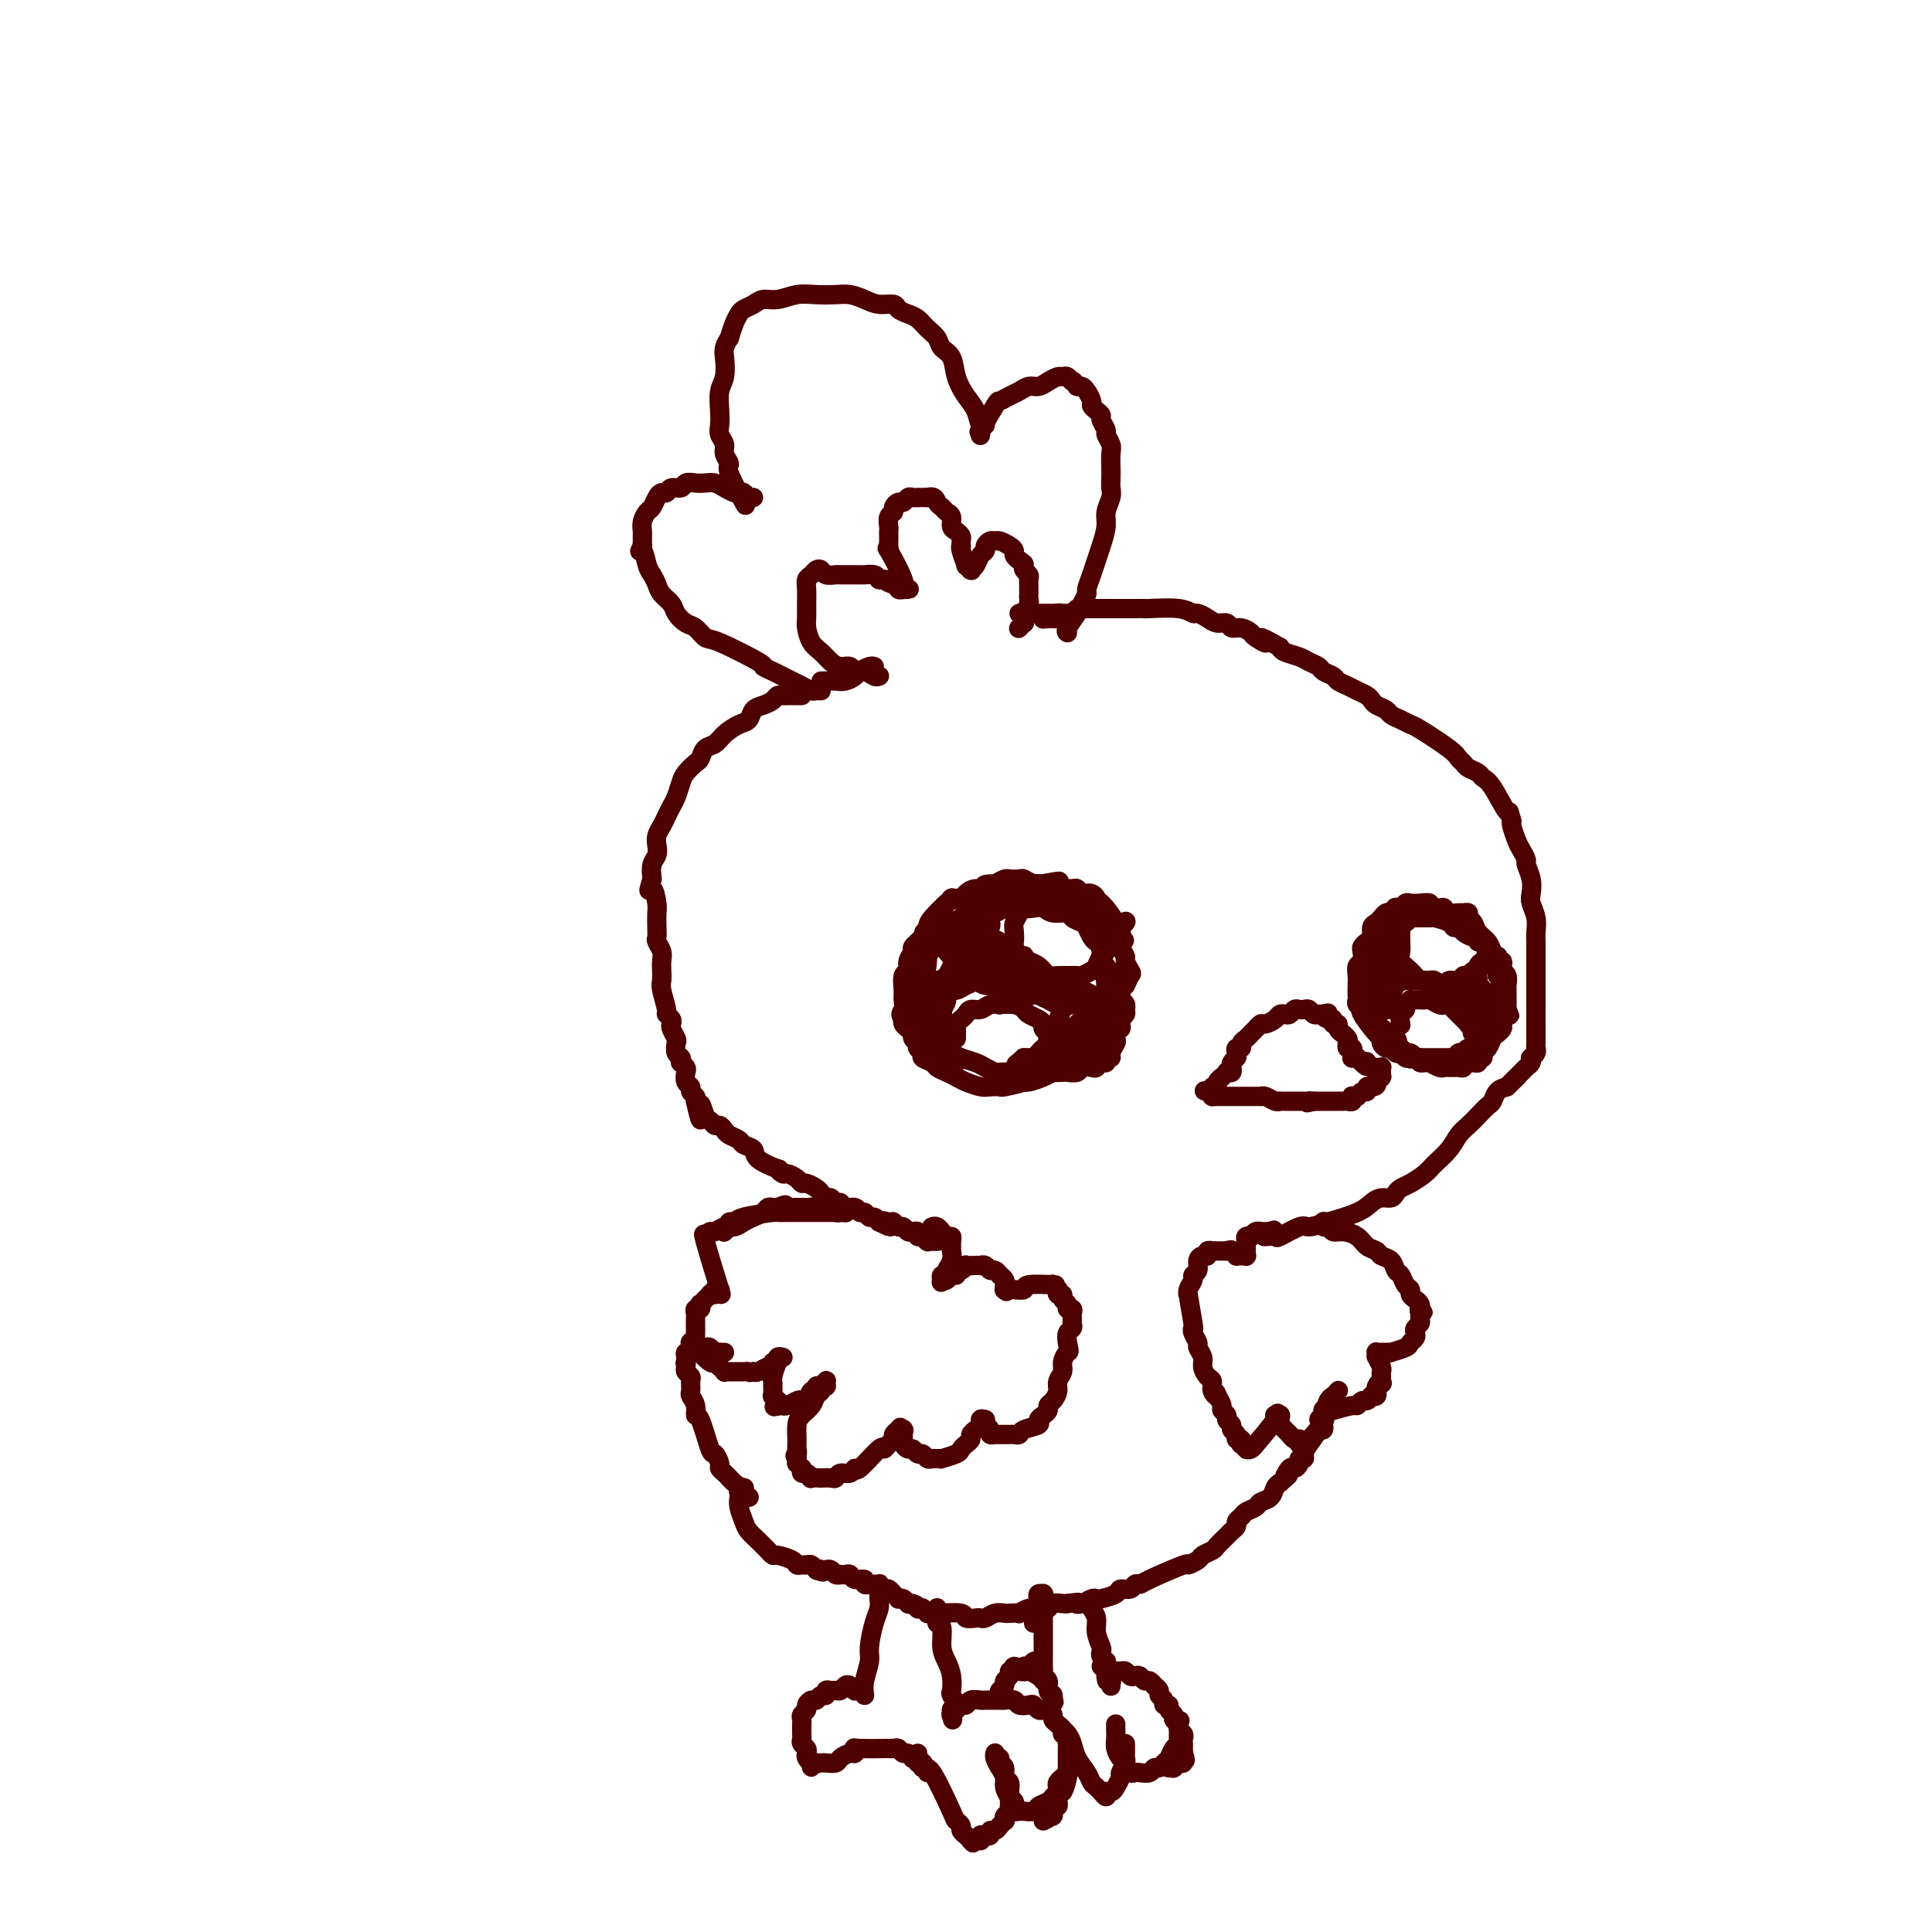 <svg viewBox='0 0 400 400' version='1.1' xmlns='http://www.w3.org/2000/svg' xmlns:xlink='http://www.w3.org/1999/xlink'><g fill='none' stroke='#4E0000' stroke-width='4' stroke-linecap='round' stroke-linejoin='round'><path d='M290,217c0.146,0.105 0.291,0.210 0,0c-0.291,-0.210 -1.019,-0.734 -1,-1c0.019,-0.266 0.786,-0.273 0,-1c-0.786,-0.727 -3.124,-2.173 -4,-3c-0.876,-0.827 -0.291,-1.036 0,-1c0.291,0.036 0.288,0.318 0,0c-0.288,-0.318 -0.862,-1.237 -1,-2c-0.138,-0.763 0.159,-1.370 0,-2c-0.159,-0.630 -0.775,-1.282 -1,-2c-0.225,-0.718 -0.060,-1.502 0,-2c0.060,-0.498 0.015,-0.711 0,-1c-0.015,-0.289 0.000,-0.655 0,-1c-0.000,-0.345 -0.015,-0.670 0,-1c0.015,-0.330 0.061,-0.667 0,-1c-0.061,-0.333 -0.228,-0.663 0,-1c0.228,-0.337 0.850,-0.683 1,-1c0.150,-0.317 -0.171,-0.606 0,-1c0.171,-0.394 0.834,-0.894 1,-1c0.166,-0.106 -0.167,0.183 0,0c0.167,-0.183 0.832,-0.838 1,-1c0.168,-0.162 -0.163,0.168 0,0c0.163,-0.168 0.818,-0.833 1,-1c0.182,-0.167 -0.109,0.165 0,0c0.109,-0.165 0.617,-0.828 1,-1c0.383,-0.172 0.642,0.146 1,0c0.358,-0.146 0.817,-0.756 1,-1c0.183,-0.244 0.092,-0.122 0,0'/><path d='M290,191c1.091,-0.713 0.818,0.005 1,0c0.182,-0.005 0.818,-0.733 1,-1c0.182,-0.267 -0.091,-0.071 0,0c0.091,0.071 0.545,0.019 1,0c0.455,-0.019 0.910,-0.005 1,0c0.090,0.005 -0.186,0.002 0,0c0.186,-0.002 0.836,-0.001 1,0c0.164,0.001 -0.156,0.003 0,0c0.156,-0.003 0.787,-0.011 1,0c0.213,0.011 0.008,0.041 0,0c-0.008,-0.041 0.182,-0.152 1,0c0.818,0.152 2.264,0.567 3,1c0.736,0.433 0.761,0.886 1,1c0.239,0.114 0.690,-0.109 1,0c0.310,0.109 0.478,0.550 1,1c0.522,0.450 1.398,0.909 2,1c0.602,0.091 0.931,-0.187 1,0c0.069,0.187 -0.121,0.838 0,1c0.121,0.162 0.553,-0.163 1,0c0.447,0.163 0.908,0.816 1,1c0.092,0.184 -0.185,-0.102 0,0c0.185,0.102 0.833,0.591 1,1c0.167,0.409 -0.148,0.740 0,1c0.148,0.260 0.758,0.451 1,1c0.242,0.549 0.118,1.457 0,2c-0.118,0.543 -0.228,0.723 0,1c0.228,0.277 0.793,0.652 1,1c0.207,0.348 0.056,0.671 0,1c-0.056,0.329 -0.016,0.666 0,1c0.016,0.334 0.008,0.667 0,1'/><path d='M311,206c0.835,2.035 0.421,1.124 0,1c-0.421,-0.124 -0.849,0.540 -1,1c-0.151,0.460 -0.026,0.715 0,1c0.026,0.285 -0.046,0.601 0,1c0.046,0.399 0.209,0.882 0,1c-0.209,0.118 -0.790,-0.128 -1,0c-0.210,0.128 -0.049,0.631 0,1c0.049,0.369 -0.015,0.606 0,1c0.015,0.394 0.110,0.947 0,1c-0.110,0.053 -0.424,-0.393 -1,0c-0.576,0.393 -1.412,1.626 -2,2c-0.588,0.374 -0.927,-0.110 -1,0c-0.073,0.110 0.121,0.813 0,1c-0.121,0.187 -0.557,-0.142 -1,0c-0.443,0.142 -0.893,0.756 -1,1c-0.107,0.244 0.130,0.118 0,0c-0.130,-0.118 -0.626,-0.228 -1,0c-0.374,0.228 -0.625,0.793 -1,1c-0.375,0.207 -0.875,0.055 -1,0c-0.125,-0.055 0.125,-0.015 0,0c-0.125,0.015 -0.625,0.004 -1,0c-0.375,-0.004 -0.626,-0.001 -1,0c-0.374,0.001 -0.870,0.000 -1,0c-0.130,-0.000 0.106,-0.000 0,0c-0.106,0.000 -0.553,0.000 -1,0c-0.447,-0.000 -0.893,-0.000 -1,0c-0.107,0.000 0.125,0.000 0,0c-0.125,-0.000 -0.607,-0.000 -1,0c-0.393,0.000 -0.696,0.000 -1,0'/><path d='M293,219c-1.962,0.468 -0.367,0.139 0,0c0.367,-0.139 -0.493,-0.089 -1,0c-0.507,0.089 -0.661,0.216 -1,0c-0.339,-0.216 -0.864,-0.775 -1,-1c-0.136,-0.225 0.117,-0.116 0,0c-0.117,0.116 -0.606,0.237 -1,0c-0.394,-0.237 -0.695,-0.834 -1,-1c-0.305,-0.166 -0.615,0.099 -1,0c-0.385,-0.099 -0.844,-0.562 -1,-1c-0.156,-0.438 -0.007,-0.852 0,-1c0.007,-0.148 -0.128,-0.029 -1,-1c-0.872,-0.971 -2.482,-3.033 -3,-4c-0.518,-0.967 0.057,-0.840 0,-1c-0.057,-0.160 -0.747,-0.609 -1,-1c-0.253,-0.391 -0.069,-0.725 0,-1c0.069,-0.275 0.022,-0.492 0,-1c-0.022,-0.508 -0.020,-1.306 0,-2c0.020,-0.694 0.057,-1.285 0,-2c-0.057,-0.715 -0.209,-1.554 0,-2c0.209,-0.446 0.778,-0.500 1,-1c0.222,-0.500 0.097,-1.447 0,-2c-0.097,-0.553 -0.167,-0.711 0,-1c0.167,-0.289 0.569,-0.707 1,-1c0.431,-0.293 0.889,-0.460 1,-1c0.111,-0.540 -0.125,-1.451 0,-2c0.125,-0.549 0.611,-0.735 1,-1c0.389,-0.265 0.682,-0.610 1,-1c0.318,-0.390 0.662,-0.826 1,-1c0.338,-0.174 0.669,-0.087 1,0'/><path d='M288,189c1.108,-1.480 0.877,-1.181 1,-1c0.123,0.181 0.601,0.244 1,0c0.399,-0.244 0.718,-0.794 1,-1c0.282,-0.206 0.527,-0.069 1,0c0.473,0.069 1.174,0.070 2,0c0.826,-0.070 1.779,-0.211 2,0c0.221,0.211 -0.288,0.774 0,1c0.288,0.226 1.372,0.113 2,0c0.628,-0.113 0.799,-0.227 1,0c0.201,0.227 0.431,0.796 1,1c0.569,0.204 1.476,0.043 2,0c0.524,-0.043 0.664,0.033 1,0c0.336,-0.033 0.867,-0.175 1,0c0.133,0.175 -0.133,0.666 0,1c0.133,0.334 0.666,0.510 1,1c0.334,0.490 0.468,1.293 1,2c0.532,0.707 1.462,1.318 2,2c0.538,0.682 0.684,1.436 1,2c0.316,0.564 0.803,0.939 1,1c0.197,0.061 0.104,-0.191 0,0c-0.104,0.191 -0.220,0.824 0,1c0.220,0.176 0.777,-0.104 1,0c0.223,0.104 0.112,0.591 0,1c-0.112,0.409 -0.226,0.739 0,1c0.226,0.261 0.793,0.451 1,1c0.207,0.549 0.056,1.457 0,2c-0.056,0.543 -0.015,0.723 0,1c0.015,0.277 0.004,0.652 0,1c-0.004,0.348 -0.001,0.671 0,1c0.001,0.329 0.000,0.666 0,1c-0.000,0.334 -0.000,0.667 0,1'/><path d='M312,209c1.087,2.719 0.305,0.518 0,0c-0.305,-0.518 -0.135,0.649 0,1c0.135,0.351 0.233,-0.113 0,0c-0.233,0.113 -0.799,0.805 -1,1c-0.201,0.195 -0.039,-0.106 0,0c0.039,0.106 -0.045,0.619 0,1c0.045,0.381 0.220,0.631 0,1c-0.220,0.369 -0.833,0.858 -1,1c-0.167,0.142 0.114,-0.063 0,0c-0.114,0.063 -0.623,0.394 -1,1c-0.377,0.606 -0.622,1.487 -1,2c-0.378,0.513 -0.889,0.659 -1,1c-0.111,0.341 0.178,0.876 0,1c-0.178,0.124 -0.822,-0.164 -1,0c-0.178,0.164 0.111,0.780 0,1c-0.111,0.220 -0.621,0.045 -1,0c-0.379,-0.045 -0.627,0.041 -1,0c-0.373,-0.041 -0.870,-0.207 -1,0c-0.130,0.207 0.106,0.788 0,1c-0.106,0.212 -0.553,0.057 -1,0c-0.447,-0.057 -0.892,-0.014 -1,0c-0.108,0.014 0.121,0.000 0,0c-0.121,-0.000 -0.592,0.014 -1,0c-0.408,-0.014 -0.753,-0.057 -1,0c-0.247,0.057 -0.396,0.212 -1,0c-0.604,-0.212 -1.665,-0.792 -2,-1c-0.335,-0.208 0.054,-0.046 0,0c-0.054,0.046 -0.553,-0.026 -1,0c-0.447,0.026 -0.842,0.150 -1,0c-0.158,-0.150 -0.079,-0.575 0,-1'/><path d='M294,219c-1.880,-0.091 -1.081,0.182 -1,0c0.081,-0.182 -0.557,-0.819 -1,-1c-0.443,-0.181 -0.692,0.092 -1,0c-0.308,-0.092 -0.675,-0.550 -1,-1c-0.325,-0.450 -0.609,-0.891 -1,-1c-0.391,-0.109 -0.889,0.114 -1,0c-0.111,-0.114 0.166,-0.567 0,-1c-0.166,-0.433 -0.776,-0.847 -1,-1c-0.224,-0.153 -0.064,-0.044 0,0c0.064,0.044 0.032,0.022 0,0'/><path d='M291,190c0.113,-0.088 0.226,-0.175 0,0c-0.226,0.175 -0.792,0.613 -1,1c-0.208,0.387 -0.057,0.723 0,1c0.057,0.277 0.021,0.496 0,1c-0.021,0.504 -0.027,1.291 0,2c0.027,0.709 0.087,1.338 0,2c-0.087,0.662 -0.322,1.358 0,2c0.322,0.642 1.199,1.230 2,2c0.801,0.770 1.524,1.723 2,2c0.476,0.277 0.705,-0.121 1,0c0.295,0.121 0.655,0.760 1,1c0.345,0.240 0.673,0.079 1,0c0.327,-0.079 0.651,-0.078 1,0c0.349,0.078 0.724,0.232 1,0c0.276,-0.232 0.455,-0.851 1,-1c0.545,-0.149 1.456,0.171 2,0c0.544,-0.171 0.719,-0.833 1,-1c0.281,-0.167 0.667,0.162 1,0c0.333,-0.162 0.614,-0.814 1,-1c0.386,-0.186 0.877,0.094 1,0c0.123,-0.094 -0.121,-0.564 0,-1c0.121,-0.436 0.606,-0.839 1,-1c0.394,-0.161 0.697,-0.081 1,0'/><path d='M308,199c2.166,-0.785 0.580,-0.746 0,-1c-0.580,-0.254 -0.156,-0.800 0,-1c0.156,-0.200 0.042,-0.054 0,0c-0.042,0.054 -0.012,0.015 0,0c0.012,-0.015 0.006,-0.008 0,0'/><path d='M290,212c0.033,0.202 0.065,0.404 0,0c-0.065,-0.404 -0.229,-1.415 0,-2c0.229,-0.585 0.849,-0.745 1,-1c0.151,-0.255 -0.167,-0.604 0,-1c0.167,-0.396 0.818,-0.838 1,-1c0.182,-0.162 -0.107,-0.044 0,0c0.107,0.044 0.610,0.016 1,0c0.390,-0.016 0.668,-0.018 1,0c0.332,0.018 0.719,0.056 1,0c0.281,-0.056 0.458,-0.207 1,0c0.542,0.207 1.451,0.773 2,1c0.549,0.227 0.739,0.117 1,0c0.261,-0.117 0.595,-0.239 1,0c0.405,0.239 0.883,0.838 1,1c0.117,0.162 -0.127,-0.115 0,0c0.127,0.115 0.626,0.622 1,1c0.374,0.378 0.622,0.627 1,1c0.378,0.373 0.886,0.871 1,1c0.114,0.129 -0.166,-0.109 0,0c0.166,0.109 0.776,0.565 1,1c0.224,0.435 0.060,0.848 0,1c-0.060,0.152 -0.017,0.043 0,0c0.017,-0.043 0.009,-0.022 0,0'/><path d='M305,214c1.391,1.087 0.369,0.303 0,0c-0.369,-0.303 -0.085,-0.127 0,0c0.085,0.127 -0.030,0.204 0,0c0.030,-0.204 0.203,-0.689 0,-1c-0.203,-0.311 -0.783,-0.446 -1,-1c-0.217,-0.554 -0.072,-1.525 0,-2c0.072,-0.475 0.072,-0.453 0,-1c-0.072,-0.547 -0.215,-1.663 0,-2c0.215,-0.337 0.790,0.106 1,0c0.210,-0.106 0.056,-0.760 0,-1c-0.056,-0.240 -0.015,-0.064 0,0c0.015,0.064 0.004,0.017 0,0c-0.004,-0.017 -0.001,-0.005 0,0c0.001,0.005 0.000,0.001 0,0c-0.000,-0.001 -0.000,-0.000 0,0c0.000,0.000 0.001,0.000 0,0c-0.001,-0.000 -0.004,0.000 0,0c0.004,-0.000 0.016,-0.000 0,0c-0.016,0.000 -0.060,0.001 0,0c0.060,-0.001 0.222,-0.004 0,0c-0.222,0.004 -0.830,0.015 -1,0c-0.170,-0.015 0.099,-0.056 0,0c-0.099,0.056 -0.565,0.207 -1,0c-0.435,-0.207 -0.839,-0.774 -1,-1c-0.161,-0.226 -0.081,-0.113 0,0'/><path d='M302,205c-0.708,-1.332 -0.977,-0.161 -1,0c-0.023,0.161 0.201,-0.688 0,-1c-0.201,-0.312 -0.827,-0.087 -1,0c-0.173,0.087 0.108,0.037 0,0c-0.108,-0.037 -0.603,-0.063 -1,0c-0.397,0.063 -0.696,0.213 -1,0c-0.304,-0.213 -0.614,-0.789 -1,-1c-0.386,-0.211 -0.849,-0.057 -1,0c-0.151,0.057 0.009,0.016 0,0c-0.009,-0.016 -0.189,-0.007 -1,0c-0.811,0.007 -2.255,0.012 -3,0c-0.745,-0.012 -0.792,-0.041 -1,0c-0.208,0.041 -0.578,0.151 -1,0c-0.422,-0.151 -0.898,-0.562 -1,-1c-0.102,-0.438 0.169,-0.902 0,-1c-0.169,-0.098 -0.777,0.170 -1,0c-0.223,-0.170 -0.060,-0.778 0,-1c0.060,-0.222 0.016,-0.060 0,0c-0.016,0.060 -0.004,0.016 0,0c0.004,-0.016 0.001,-0.004 0,0c-0.001,0.004 -0.000,0.001 0,0c0.000,-0.001 0.000,0.002 0,0c-0.000,-0.002 -0.000,-0.009 0,0c0.000,0.009 0.000,0.033 0,0c-0.000,-0.033 -0.000,-0.122 0,0c0.000,0.122 0.000,0.455 0,1c-0.000,0.545 -0.000,1.300 0,2c0.000,0.700 0.000,1.343 0,2c-0.000,0.657 -0.000,1.329 0,2'/><path d='M288,207c0.071,0.939 0.747,0.788 1,1c0.253,0.212 0.083,0.787 0,1c-0.083,0.213 -0.079,0.065 0,0c0.079,-0.065 0.232,-0.046 0,0c-0.232,0.046 -0.850,0.121 -1,0c-0.150,-0.121 0.169,-0.437 0,-1c-0.169,-0.563 -0.826,-1.372 -1,-2c-0.174,-0.628 0.134,-1.076 0,-2c-0.134,-0.924 -0.712,-2.323 -1,-3c-0.288,-0.677 -0.287,-0.630 0,-1c0.287,-0.370 0.862,-1.157 1,-2c0.138,-0.843 -0.159,-1.743 0,-2c0.159,-0.257 0.775,0.127 1,0c0.225,-0.127 0.060,-0.766 0,-1c-0.060,-0.234 -0.016,-0.064 0,0c0.016,0.064 0.005,0.020 0,0c-0.005,-0.020 -0.005,-0.017 0,0c0.005,0.017 0.015,0.046 0,0c-0.015,-0.046 -0.056,-0.168 0,0c0.056,0.168 0.207,0.626 0,1c-0.207,0.374 -0.774,0.664 -1,1c-0.226,0.336 -0.113,0.720 0,1c0.113,0.280 0.226,0.457 0,1c-0.226,0.543 -0.793,1.451 -1,2c-0.207,0.549 -0.056,0.739 0,1c0.056,0.261 0.018,0.592 0,1c-0.018,0.408 -0.015,0.893 0,1c0.015,0.107 0.043,-0.163 0,0c-0.043,0.163 -0.155,0.761 0,1c0.155,0.239 0.578,0.120 1,0'/><path d='M287,205c-0.155,1.599 -0.041,0.597 0,0c0.041,-0.597 0.010,-0.790 0,-1c-0.010,-0.210 0.001,-0.437 0,-1c-0.001,-0.563 -0.014,-1.461 0,-2c0.014,-0.539 0.056,-0.719 0,-1c-0.056,-0.281 -0.211,-0.664 0,-1c0.211,-0.336 0.789,-0.626 1,-1c0.211,-0.374 0.056,-0.832 0,-1c-0.056,-0.168 -0.014,-0.046 0,0c0.014,0.046 0.000,0.016 0,0c-0.000,-0.016 0.014,-0.018 0,0c-0.014,0.018 -0.056,0.057 0,0c0.056,-0.057 0.211,-0.208 0,0c-0.211,0.208 -0.789,0.776 -1,1c-0.211,0.224 -0.057,0.105 0,0c0.057,-0.105 0.015,-0.197 0,0c-0.015,0.197 -0.004,0.682 0,1c0.004,0.318 0.001,0.467 0,1c-0.001,0.533 -0.000,1.448 0,2c0.000,0.552 0.000,0.739 0,1c-0.000,0.261 -0.000,0.596 0,1c0.000,0.404 0.000,0.878 0,1c-0.000,0.122 -0.000,-0.107 0,0c0.000,0.107 0.000,0.551 0,1c-0.000,0.449 -0.000,0.905 0,1c0.000,0.095 0.000,-0.170 0,0c-0.000,0.170 -0.000,0.777 0,1c0.000,0.223 0.000,0.064 0,0c-0.000,-0.064 -0.000,-0.032 0,0'/><path d='M287,208c-0.260,1.774 -0.410,1.207 0,0c0.410,-1.207 1.380,-3.056 2,-4c0.620,-0.944 0.892,-0.984 1,-1c0.108,-0.016 0.054,-0.008 0,0'/><path d='M310,205c-0.453,0.415 -0.906,0.829 -1,1c-0.094,0.171 0.171,0.097 0,0c-0.171,-0.097 -0.777,-0.218 -1,0c-0.223,0.218 -0.064,0.776 0,1c0.064,0.224 0.031,0.113 0,0c-0.031,-0.113 -0.061,-0.227 0,0c0.061,0.227 0.213,0.797 0,1c-0.213,0.203 -0.790,0.040 -1,0c-0.210,-0.040 -0.053,0.045 0,0c0.053,-0.045 0.000,-0.218 0,0c-0.000,0.218 0.051,0.829 0,1c-0.051,0.171 -0.205,-0.097 0,0c0.205,0.097 0.769,0.558 1,1c0.231,0.442 0.129,0.865 0,1c-0.129,0.135 -0.283,-0.019 0,0c0.283,0.019 1.005,0.212 1,0c-0.005,-0.212 -0.737,-0.829 -1,-1c-0.263,-0.171 -0.055,0.106 0,0c0.055,-0.106 -0.042,-0.593 0,-1c0.042,-0.407 0.221,-0.735 0,-1c-0.221,-0.265 -0.844,-0.467 -1,-1c-0.156,-0.533 0.154,-1.397 0,-2c-0.154,-0.603 -0.773,-0.946 -1,-1c-0.227,-0.054 -0.061,0.182 0,0c0.061,-0.182 0.016,-0.781 0,-1c-0.016,-0.219 -0.004,-0.059 0,0c0.004,0.059 0.001,0.017 0,0c-0.001,-0.017 -0.001,-0.008 0,0'/><path d='M306,203c-0.309,-1.144 -0.083,-0.503 0,0c0.083,0.503 0.022,0.867 0,1c-0.022,0.133 -0.006,0.036 0,0c0.006,-0.036 0.002,-0.010 0,0c-0.002,0.010 -0.001,0.005 0,0'/><path d='M255,222c-0.008,-0.446 -0.016,-0.893 0,-1c0.016,-0.107 0.056,0.125 0,0c-0.056,-0.125 -0.207,-0.607 0,-1c0.207,-0.393 0.773,-0.697 1,-1c0.227,-0.303 0.116,-0.606 0,-1c-0.116,-0.394 -0.237,-0.880 0,-1c0.237,-0.120 0.833,0.127 1,0c0.167,-0.127 -0.095,-0.626 0,-1c0.095,-0.374 0.546,-0.621 1,-1c0.454,-0.379 0.909,-0.890 1,-1c0.091,-0.110 -0.184,0.182 0,0c0.184,-0.182 0.827,-0.836 1,-1c0.173,-0.164 -0.122,0.163 0,0c0.122,-0.163 0.663,-0.814 1,-1c0.337,-0.186 0.472,0.095 1,0c0.528,-0.095 1.451,-0.565 2,-1c0.549,-0.435 0.724,-0.835 1,-1c0.276,-0.165 0.651,-0.097 1,0c0.349,0.097 0.671,0.221 1,0c0.329,-0.221 0.666,-0.788 1,-1c0.334,-0.212 0.667,-0.071 1,0c0.333,0.071 0.667,0.072 1,0c0.333,-0.072 0.667,-0.215 1,0c0.333,0.215 0.667,0.789 1,1c0.333,0.211 0.667,0.060 1,0c0.333,-0.060 0.667,-0.030 1,0'/><path d='M274,210c1.968,-0.375 0.388,-0.311 0,0c-0.388,0.311 0.417,0.871 1,1c0.583,0.129 0.945,-0.172 1,0c0.055,0.172 -0.196,0.816 0,1c0.196,0.184 0.841,-0.091 1,0c0.159,0.091 -0.167,0.549 0,1c0.167,0.451 0.828,0.895 1,1c0.172,0.105 -0.146,-0.131 0,0c0.146,0.131 0.757,0.627 1,1c0.243,0.373 0.118,0.622 0,1c-0.118,0.378 -0.228,0.886 0,1c0.228,0.114 0.793,-0.167 1,0c0.207,0.167 0.056,0.780 0,1c-0.056,0.220 -0.016,0.045 0,0c0.016,-0.045 0.008,0.041 0,0c-0.008,-0.041 -0.016,-0.207 0,0c0.016,0.207 0.057,0.788 0,1c-0.057,0.212 -0.212,0.056 0,0c0.212,-0.056 0.793,-0.011 1,0c0.207,0.011 0.041,-0.011 0,0c-0.041,0.011 0.041,0.056 0,0c-0.041,-0.056 -0.207,-0.211 0,0c0.207,0.211 0.788,0.789 1,1c0.212,0.211 0.057,0.057 0,0c-0.057,-0.057 -0.015,-0.015 0,0c0.015,0.015 0.004,0.004 0,0c-0.004,-0.004 -0.001,-0.001 0,0c0.001,0.001 0.000,0.000 0,0c-0.000,-0.000 -0.000,-0.000 0,0'/><path d='M282,220c1.464,1.547 1.124,0.415 1,0c-0.124,-0.415 -0.033,-0.111 0,0c0.033,0.111 0.009,0.030 0,0c-0.009,-0.030 -0.002,-0.008 0,0c0.002,0.008 -0.001,0.001 0,0c0.001,-0.001 0.004,0.003 0,0c-0.004,-0.003 -0.016,-0.015 0,0c0.016,0.015 0.061,0.057 0,0c-0.061,-0.057 -0.226,-0.211 0,0c0.226,0.211 0.845,0.789 1,1c0.155,0.211 -0.154,0.057 0,0c0.154,-0.057 0.772,-0.015 1,0c0.228,0.015 0.065,0.004 0,0c-0.065,-0.004 -0.031,-0.002 0,0c0.031,0.002 0.061,0.004 0,0c-0.061,-0.004 -0.212,-0.015 0,0c0.212,0.015 0.789,0.057 1,0c0.211,-0.057 0.057,-0.211 0,0c-0.057,0.211 -0.015,0.788 0,1c0.015,0.212 0.004,0.061 0,0c-0.004,-0.061 -0.001,-0.030 0,0c0.001,0.030 0.001,0.060 0,0c-0.001,-0.060 -0.004,-0.208 0,0c0.004,0.208 0.015,0.774 0,1c-0.015,0.226 -0.057,0.113 0,0c0.057,-0.113 0.211,-0.226 0,0c-0.211,0.226 -0.788,0.792 -1,1c-0.212,0.208 -0.061,0.060 0,0c0.061,-0.060 0.030,-0.030 0,0'/><path d='M285,224c0.302,0.863 -0.445,1.020 -1,1c-0.555,-0.020 -0.920,-0.215 -1,0c-0.080,0.215 0.123,0.842 0,1c-0.123,0.158 -0.573,-0.154 -1,0c-0.427,0.154 -0.833,0.772 -1,1c-0.167,0.228 -0.097,0.065 0,0c0.097,-0.065 0.219,-0.031 0,0c-0.219,0.031 -0.781,0.061 -1,0c-0.219,-0.061 -0.096,-0.212 0,0c0.096,0.212 0.166,0.789 0,1c-0.166,0.211 -0.566,0.057 -1,0c-0.434,-0.057 -0.900,-0.015 -1,0c-0.100,0.015 0.166,0.004 0,0c-0.166,-0.004 -0.763,-0.001 -1,0c-0.237,0.001 -0.115,0.000 0,0c0.115,-0.000 0.223,-0.000 0,0c-0.223,0.000 -0.778,0.000 -1,0c-0.222,-0.000 -0.111,-0.000 0,0c0.111,0.000 0.222,0.000 0,0c-0.222,-0.000 -0.778,-0.000 -1,0c-0.222,0.000 -0.111,0.000 0,0c0.111,-0.000 0.222,-0.000 0,0c-0.222,0.000 -0.778,0.000 -1,0c-0.222,-0.000 -0.111,-0.000 0,0c0.111,0.000 0.223,0.000 0,0c-0.223,-0.000 -0.781,-0.000 -1,0c-0.219,0.000 -0.097,0.000 0,0c0.097,-0.000 0.171,-0.000 0,0c-0.171,0.000 -0.585,0.000 -1,0'/><path d='M272,228c-2.229,0.619 -1.300,0.166 -1,0c0.300,-0.166 -0.028,-0.044 0,0c0.028,0.044 0.411,0.012 0,0c-0.411,-0.012 -1.615,-0.003 -2,0c-0.385,0.003 0.051,0.001 0,0c-0.051,-0.001 -0.587,-0.001 -1,0c-0.413,0.001 -0.701,0.001 -1,0c-0.299,-0.001 -0.608,-0.004 -1,0c-0.392,0.004 -0.865,0.015 -1,0c-0.135,-0.015 0.070,-0.057 0,0c-0.070,0.057 -0.414,0.211 -1,0c-0.586,-0.211 -1.414,-0.789 -2,-1c-0.586,-0.211 -0.932,-0.057 -1,0c-0.068,0.057 0.140,0.015 0,0c-0.140,-0.015 -0.629,-0.004 -1,0c-0.371,0.004 -0.624,0.001 -1,0c-0.376,-0.001 -0.874,-0.000 -1,0c-0.126,0.000 0.120,0.000 0,0c-0.120,-0.000 -0.606,-0.000 -1,0c-0.394,0.000 -0.697,0.000 -1,0c-0.303,-0.000 -0.607,0.000 -1,0c-0.393,-0.000 -0.875,-0.000 -1,0c-0.125,0.000 0.106,0.000 0,0c-0.106,-0.000 -0.550,-0.000 -1,0c-0.450,0.000 -0.905,0.001 -1,0c-0.095,-0.001 0.171,-0.003 0,0c-0.171,0.003 -0.778,0.011 -1,0c-0.222,-0.011 -0.060,-0.041 0,0c0.060,0.041 0.017,0.155 0,0c-0.017,-0.155 -0.009,-0.577 0,-1'/><path d='M251,226c-3.247,-0.305 -0.866,-0.067 0,0c0.866,0.067 0.217,-0.037 0,0c-0.217,0.037 -0.001,0.216 0,0c0.001,-0.216 -0.211,-0.827 0,-1c0.211,-0.173 0.845,0.094 1,0c0.155,-0.094 -0.170,-0.547 0,-1c0.170,-0.453 0.834,-0.905 1,-1c0.166,-0.095 -0.166,0.167 0,0c0.166,-0.167 0.829,-0.763 1,-1c0.171,-0.237 -0.150,-0.115 0,0c0.150,0.115 0.771,0.223 1,0c0.229,-0.223 0.065,-0.778 0,-1c-0.065,-0.222 -0.033,-0.111 0,0'/><path d='M166,144c-0.447,0.000 -0.893,0.000 -1,0c-0.107,-0.000 0.126,-0.001 0,0c-0.126,0.001 -0.610,0.003 -1,0c-0.390,-0.003 -0.684,-0.012 -1,0c-0.316,0.012 -0.652,0.044 -1,0c-0.348,-0.044 -0.709,-0.162 -1,0c-0.291,0.162 -0.514,0.606 -1,1c-0.486,0.394 -1.236,0.738 -2,1c-0.764,0.262 -1.541,0.441 -2,1c-0.459,0.559 -0.599,1.496 -1,2c-0.401,0.504 -1.063,0.573 -2,1c-0.937,0.427 -2.148,1.213 -3,2c-0.852,0.787 -1.345,1.576 -2,2c-0.655,0.424 -1.471,0.483 -2,1c-0.529,0.517 -0.772,1.493 -1,2c-0.228,0.507 -0.442,0.544 -1,1c-0.558,0.456 -1.459,1.329 -2,2c-0.541,0.671 -0.722,1.138 -1,2c-0.278,0.862 -0.653,2.118 -1,3c-0.347,0.882 -0.668,1.391 -1,2c-0.332,0.609 -0.676,1.318 -1,2c-0.324,0.682 -0.626,1.337 -1,2c-0.374,0.663 -0.818,1.335 -1,2c-0.182,0.665 -0.100,1.323 0,2c0.100,0.677 0.219,1.375 0,2c-0.219,0.625 -0.777,1.179 -1,2c-0.223,0.821 -0.112,1.911 0,3'/><path d='M135,182c-1.144,3.696 -0.502,1.936 0,2c0.502,0.064 0.866,1.953 1,3c0.134,1.047 0.040,1.253 0,2c-0.040,0.747 -0.025,2.034 0,3c0.025,0.966 0.059,1.609 0,2c-0.059,0.391 -0.212,0.528 0,1c0.212,0.472 0.788,1.279 1,2c0.212,0.721 0.061,1.356 0,2c-0.061,0.644 -0.031,1.296 0,2c0.031,0.704 0.065,1.459 0,2c-0.065,0.541 -0.227,0.866 0,2c0.227,1.134 0.845,3.076 1,4c0.155,0.924 -0.151,0.829 0,1c0.151,0.171 0.759,0.608 1,1c0.241,0.392 0.116,0.739 0,1c-0.116,0.261 -0.224,0.437 0,1c0.224,0.563 0.778,1.514 1,2c0.222,0.486 0.111,0.508 0,1c-0.111,0.492 -0.222,1.456 0,2c0.222,0.544 0.778,0.670 1,1c0.222,0.330 0.111,0.866 0,1c-0.111,0.134 -0.222,-0.133 0,0c0.222,0.133 0.776,0.665 1,1c0.224,0.335 0.116,0.471 0,1c-0.116,0.529 -0.241,1.451 0,2c0.241,0.549 0.848,0.724 1,1c0.152,0.276 -0.151,0.651 0,1c0.151,0.349 0.758,0.671 1,1c0.242,0.329 0.121,0.664 0,1'/><path d='M144,228c1.571,7.233 0.998,2.316 1,1c0.002,-1.316 0.578,0.971 1,2c0.422,1.029 0.689,0.801 1,1c0.311,0.199 0.665,0.827 1,1c0.335,0.173 0.652,-0.108 1,0c0.348,0.108 0.728,0.606 1,1c0.272,0.394 0.437,0.685 1,1c0.563,0.315 1.525,0.652 2,1c0.475,0.348 0.462,0.705 1,1c0.538,0.295 1.625,0.528 2,1c0.375,0.472 0.036,1.183 1,2c0.964,0.817 3.232,1.738 4,2c0.768,0.262 0.037,-0.136 0,0c-0.037,0.136 0.619,0.806 1,1c0.381,0.194 0.487,-0.089 1,0c0.513,0.089 1.433,0.548 2,1c0.567,0.452 0.782,0.896 1,1c0.218,0.104 0.440,-0.131 1,0c0.560,0.131 1.459,0.628 2,1c0.541,0.372 0.722,0.621 1,1c0.278,0.379 0.651,0.890 1,1c0.349,0.110 0.675,-0.182 1,0c0.325,0.182 0.650,0.837 1,1c0.350,0.163 0.724,-0.168 1,0c0.276,0.168 0.455,0.834 1,1c0.545,0.166 1.455,-0.166 2,0c0.545,0.166 0.723,0.832 1,1c0.277,0.168 0.651,-0.161 1,0c0.349,0.161 0.671,0.813 1,1c0.329,0.187 0.665,-0.089 1,0c0.335,0.089 0.667,0.545 1,1'/><path d='M182,253c4.046,2.006 1.662,0.523 1,0c-0.662,-0.523 0.400,-0.084 1,0c0.600,0.084 0.739,-0.188 1,0c0.261,0.188 0.643,0.835 1,1c0.357,0.165 0.688,-0.153 1,0c0.312,0.153 0.605,0.777 1,1c0.395,0.223 0.893,0.045 1,0c0.107,-0.045 -0.178,0.044 0,0c0.178,-0.044 0.818,-0.222 1,0c0.182,0.222 -0.096,0.844 0,1c0.096,0.156 0.565,-0.154 1,0c0.435,0.154 0.835,0.773 1,1c0.165,0.227 0.096,0.061 0,0c-0.096,-0.061 -0.218,-0.016 0,0c0.218,0.016 0.776,0.004 1,0c0.224,-0.004 0.112,-0.001 0,0c-0.112,0.001 -0.226,0.000 0,0c0.226,-0.000 0.792,-0.000 1,0c0.208,0.000 0.060,0.000 0,0c-0.060,-0.000 -0.030,-0.000 0,0'/><path d='M262,256c-0.226,0.017 -0.452,0.033 0,0c0.452,-0.033 1.581,-0.116 2,0c0.419,0.116 0.129,0.432 1,0c0.871,-0.432 2.905,-1.611 4,-2c1.095,-0.389 1.252,0.011 2,0c0.748,-0.011 2.088,-0.433 4,-1c1.912,-0.567 4.396,-1.279 6,-2c1.604,-0.721 2.327,-1.450 3,-2c0.673,-0.550 1.295,-0.920 2,-1c0.705,-0.080 1.491,0.130 2,0c0.509,-0.130 0.740,-0.600 1,-1c0.260,-0.400 0.549,-0.729 1,-1c0.451,-0.271 1.065,-0.485 2,-1c0.935,-0.515 2.190,-1.331 3,-2c0.810,-0.669 1.175,-1.190 2,-2c0.825,-0.810 2.108,-1.909 3,-3c0.892,-1.091 1.391,-2.175 2,-3c0.609,-0.825 1.328,-1.391 2,-2c0.672,-0.609 1.296,-1.263 2,-2c0.704,-0.737 1.488,-1.558 2,-2c0.512,-0.442 0.753,-0.503 1,-1c0.247,-0.497 0.499,-1.428 1,-2c0.501,-0.572 1.250,-0.786 2,-1'/><path d='M312,225c3.892,-3.737 1.621,-1.578 1,-1c-0.621,0.578 0.408,-0.423 1,-1c0.592,-0.577 0.746,-0.728 1,-1c0.254,-0.272 0.608,-0.664 1,-1c0.392,-0.336 0.823,-0.616 1,-1c0.177,-0.384 0.100,-0.872 0,-1c-0.100,-0.128 -0.223,0.105 0,0c0.223,-0.105 0.792,-0.549 1,-1c0.208,-0.451 0.056,-0.910 0,-1c-0.056,-0.090 -0.015,0.190 0,-1c0.015,-1.190 0.004,-3.851 0,-5c-0.004,-1.149 -0.001,-0.787 0,-1c0.001,-0.213 0.000,-1.000 0,-2c-0.000,-1.000 -0.000,-2.211 0,-3c0.000,-0.789 -0.000,-1.155 0,-2c0.000,-0.845 0.001,-2.168 0,-3c-0.001,-0.832 -0.004,-1.171 0,-2c0.004,-0.829 0.015,-2.147 0,-3c-0.015,-0.853 -0.055,-1.242 0,-2c0.055,-0.758 0.207,-1.884 0,-3c-0.207,-1.116 -0.773,-2.220 -1,-3c-0.227,-0.780 -0.117,-1.234 0,-2c0.117,-0.766 0.239,-1.842 0,-3c-0.239,-1.158 -0.838,-2.398 -1,-3c-0.162,-0.602 0.114,-0.567 0,-1c-0.114,-0.433 -0.618,-1.332 -1,-2c-0.382,-0.668 -0.641,-1.103 -1,-2c-0.359,-0.897 -0.817,-2.256 -1,-3c-0.183,-0.744 -0.092,-0.872 0,-1'/><path d='M313,170c-0.848,-3.273 -0.469,-1.454 -1,-2c-0.531,-0.546 -1.974,-3.456 -3,-5c-1.026,-1.544 -1.637,-1.723 -2,-2c-0.363,-0.277 -0.477,-0.652 -1,-1c-0.523,-0.348 -1.453,-0.668 -2,-1c-0.547,-0.332 -0.709,-0.677 -1,-1c-0.291,-0.323 -0.711,-0.626 -1,-1c-0.289,-0.374 -0.449,-0.821 -2,-2c-1.551,-1.179 -4.495,-3.089 -6,-4c-1.505,-0.911 -1.573,-0.821 -2,-1c-0.427,-0.179 -1.214,-0.625 -2,-1c-0.786,-0.375 -1.572,-0.678 -2,-1c-0.428,-0.322 -0.499,-0.664 -1,-1c-0.501,-0.336 -1.432,-0.667 -2,-1c-0.568,-0.333 -0.772,-0.666 -1,-1c-0.228,-0.334 -0.480,-0.667 -1,-1c-0.520,-0.333 -1.309,-0.667 -2,-1c-0.691,-0.333 -1.283,-0.667 -2,-1c-0.717,-0.333 -1.557,-0.667 -2,-1c-0.443,-0.333 -0.488,-0.667 -1,-1c-0.512,-0.333 -1.493,-0.667 -2,-1c-0.507,-0.333 -0.542,-0.667 -1,-1c-0.458,-0.333 -1.339,-0.667 -2,-1c-0.661,-0.333 -1.101,-0.667 -2,-1c-0.899,-0.333 -2.257,-0.667 -3,-1c-0.743,-0.333 -0.872,-0.667 -1,-1'/><path d='M265,134c-5.982,-3.426 -3.438,-1.491 -3,-1c0.438,0.491 -1.230,-0.461 -2,-1c-0.770,-0.539 -0.643,-0.666 -1,-1c-0.357,-0.334 -1.197,-0.877 -2,-1c-0.803,-0.123 -1.567,0.173 -2,0c-0.433,-0.173 -0.535,-0.816 -1,-1c-0.465,-0.184 -1.293,0.090 -2,0c-0.707,-0.090 -1.293,-0.546 -2,-1c-0.707,-0.454 -1.534,-0.906 -2,-1c-0.466,-0.094 -0.572,0.171 -1,0c-0.428,-0.171 -1.178,-0.778 -3,-1c-1.822,-0.222 -4.714,-0.060 -6,0c-1.286,0.060 -0.964,0.016 -1,0c-0.036,-0.016 -0.429,-0.004 -1,0c-0.571,0.004 -1.322,0.001 -2,0c-0.678,-0.001 -1.285,-0.000 -2,0c-0.715,0.000 -1.540,0.000 -2,0c-0.460,-0.000 -0.557,-0.001 -1,0c-0.443,0.001 -1.232,0.004 -2,0c-0.768,-0.004 -1.515,-0.015 -2,0c-0.485,0.015 -0.707,0.057 -1,0c-0.293,-0.057 -0.657,-0.212 -1,0c-0.343,0.212 -0.665,0.793 -1,1c-0.335,0.207 -0.682,0.041 -1,0c-0.318,-0.041 -0.607,0.041 -1,0c-0.393,-0.041 -0.890,-0.207 -1,0c-0.110,0.207 0.166,0.788 0,1c-0.166,0.212 -0.776,0.057 -1,0c-0.224,-0.057 -0.064,-0.016 0,0c0.064,0.016 0.032,0.008 0,0'/><path d='M218,128c-4.024,0.310 -1.083,0.083 0,0c1.083,-0.083 0.310,-0.024 0,0c-0.310,0.024 -0.155,0.012 0,0'/><path d='M221,131c-0.205,-0.128 -0.409,-0.256 0,-1c0.409,-0.744 1.433,-2.103 2,-3c0.567,-0.897 0.677,-1.332 1,-2c0.323,-0.668 0.860,-1.570 1,-2c0.140,-0.430 -0.116,-0.387 0,-1c0.116,-0.613 0.604,-1.882 1,-3c0.396,-1.118 0.698,-2.085 1,-3c0.302,-0.915 0.603,-1.778 1,-3c0.397,-1.222 0.891,-2.803 1,-4c0.109,-1.197 -0.167,-2.010 0,-3c0.167,-0.990 0.776,-2.156 1,-3c0.224,-0.844 0.061,-1.367 0,-2c-0.061,-0.633 -0.020,-1.378 0,-2c0.020,-0.622 0.021,-1.121 0,-2c-0.021,-0.879 -0.062,-2.137 0,-3c0.062,-0.863 0.228,-1.330 0,-2c-0.228,-0.670 -0.848,-1.541 -1,-2c-0.152,-0.459 0.166,-0.504 0,-1c-0.166,-0.496 -0.814,-1.441 -1,-2c-0.186,-0.559 0.091,-0.731 0,-1c-0.091,-0.269 -0.549,-0.636 -1,-1c-0.451,-0.364 -0.894,-0.725 -1,-1c-0.106,-0.275 0.126,-0.466 0,-1c-0.126,-0.534 -0.611,-1.413 -1,-2c-0.389,-0.587 -0.683,-0.882 -1,-1c-0.317,-0.118 -0.659,-0.059 -1,0'/><path d='M223,80c-1.108,-1.712 -0.877,-0.992 -1,-1c-0.123,-0.008 -0.599,-0.744 -1,-1c-0.401,-0.256 -0.726,-0.031 -1,0c-0.274,0.031 -0.496,-0.132 -1,0c-0.504,0.132 -1.289,0.560 -2,1c-0.711,0.440 -1.347,0.893 -2,1c-0.653,0.107 -1.325,-0.130 -2,0c-0.675,0.130 -1.355,0.628 -2,1c-0.645,0.372 -1.255,0.617 -2,1c-0.745,0.383 -1.625,0.905 -2,1c-0.375,0.095 -0.244,-0.237 -1,1c-0.756,1.237 -2.398,4.043 -3,5c-0.602,0.957 -0.162,0.065 0,0c0.162,-0.065 0.046,0.696 0,1c-0.046,0.304 -0.023,0.152 0,0'/><path d='M204,88c-0.355,0.273 -0.710,0.547 -1,0c-0.290,-0.547 -0.515,-1.914 -1,-3c-0.485,-1.086 -1.228,-1.891 -2,-3c-0.772,-1.109 -1.572,-2.524 -2,-4c-0.428,-1.476 -0.485,-3.015 -1,-4c-0.515,-0.985 -1.489,-1.416 -2,-2c-0.511,-0.584 -0.561,-1.322 -1,-2c-0.439,-0.678 -1.268,-1.296 -2,-2c-0.732,-0.704 -1.368,-1.494 -2,-2c-0.632,-0.506 -1.260,-0.727 -2,-1c-0.740,-0.273 -1.591,-0.599 -2,-1c-0.409,-0.401 -0.377,-0.878 -1,-1c-0.623,-0.122 -1.902,0.111 -3,0c-1.098,-0.111 -2.015,-0.567 -3,-1c-0.985,-0.433 -2.038,-0.844 -3,-1c-0.962,-0.156 -1.833,-0.057 -3,0c-1.167,0.057 -2.630,0.071 -4,0c-1.370,-0.071 -2.647,-0.226 -4,0c-1.353,0.226 -2.782,0.833 -4,1c-1.218,0.167 -2.224,-0.108 -3,0c-0.776,0.108 -1.321,0.598 -2,1c-0.679,0.402 -1.491,0.716 -2,1c-0.509,0.284 -0.714,0.538 -1,1c-0.286,0.462 -0.653,1.132 -1,2c-0.347,0.868 -0.673,1.934 -1,3'/><path d='M151,70c-1.326,1.935 -1.140,2.773 -1,4c0.140,1.227 0.232,2.842 0,4c-0.232,1.158 -0.790,1.857 -1,3c-0.210,1.143 -0.072,2.729 0,4c0.072,1.271 0.076,2.229 0,3c-0.076,0.771 -0.234,1.357 0,2c0.234,0.643 0.859,1.344 1,2c0.141,0.656 -0.200,1.268 0,2c0.200,0.732 0.943,1.583 1,2c0.057,0.417 -0.572,0.400 0,2c0.572,1.600 2.346,4.815 3,6c0.654,1.185 0.187,0.338 0,0c-0.187,-0.338 -0.093,-0.169 0,0'/><path d='M156,103c-0.335,0.112 -0.670,0.223 -1,0c-0.330,-0.223 -0.655,-0.782 -1,-1c-0.345,-0.218 -0.711,-0.097 -1,0c-0.289,0.097 -0.500,0.170 -1,0c-0.500,-0.170 -1.290,-0.583 -2,-1c-0.710,-0.417 -1.341,-0.840 -2,-1c-0.659,-0.160 -1.346,-0.058 -2,0c-0.654,0.058 -1.274,0.072 -2,0c-0.726,-0.072 -1.556,-0.230 -2,0c-0.444,0.230 -0.500,0.848 -1,1c-0.500,0.152 -1.443,-0.163 -2,0c-0.557,0.163 -0.726,0.802 -1,1c-0.274,0.198 -0.651,-0.046 -1,0c-0.349,0.046 -0.668,0.384 -1,1c-0.332,0.616 -0.677,1.512 -1,2c-0.323,0.488 -0.622,0.567 -1,1c-0.378,0.433 -0.833,1.219 -1,2c-0.167,0.781 -0.045,1.556 0,2c0.045,0.444 0.013,0.555 0,1c-0.013,0.445 -0.006,1.222 0,2'/><path d='M133,113c-0.976,1.926 -0.417,0.743 0,1c0.417,0.257 0.693,1.956 1,3c0.307,1.044 0.645,1.434 1,2c0.355,0.566 0.728,1.307 1,2c0.272,0.693 0.443,1.336 1,2c0.557,0.664 1.501,1.348 2,2c0.499,0.652 0.554,1.271 1,2c0.446,0.729 1.284,1.569 2,2c0.716,0.431 1.311,0.455 2,1c0.689,0.545 1.473,1.613 2,2c0.527,0.387 0.799,0.093 3,1c2.201,0.907 6.333,3.017 8,4c1.667,0.983 0.869,0.841 1,1c0.131,0.159 1.191,0.621 2,1c0.809,0.379 1.368,0.676 2,1c0.632,0.324 1.336,0.675 2,1c0.664,0.325 1.288,0.623 2,1c0.712,0.377 1.510,0.833 2,1c0.490,0.167 0.670,0.045 1,0c0.330,-0.045 0.808,-0.013 1,0c0.192,0.013 0.096,0.006 0,0'/><path d='M182,140c0.068,-0.033 0.135,-0.065 0,0c-0.135,0.065 -0.473,0.228 -1,0c-0.527,-0.228 -1.243,-0.848 -2,-1c-0.757,-0.152 -1.553,0.163 -2,0c-0.447,-0.163 -0.543,-0.805 -1,-1c-0.457,-0.195 -1.275,0.057 -2,0c-0.725,-0.057 -1.357,-0.423 -2,-1c-0.643,-0.577 -1.297,-1.365 -2,-2c-0.703,-0.635 -1.456,-1.118 -2,-2c-0.544,-0.882 -0.879,-2.162 -1,-3c-0.121,-0.838 -0.030,-1.232 0,-2c0.030,-0.768 -0.003,-1.908 0,-3c0.003,-1.092 0.043,-2.136 0,-3c-0.043,-0.864 -0.167,-1.548 0,-2c0.167,-0.452 0.626,-0.671 1,-1c0.374,-0.329 0.663,-0.768 1,-1c0.337,-0.232 0.720,-0.258 1,0c0.280,0.258 0.455,0.801 1,1c0.545,0.199 1.459,0.053 2,0c0.541,-0.053 0.707,-0.014 1,0c0.293,0.014 0.712,0.003 1,0c0.288,-0.003 0.445,0.002 1,0c0.555,-0.002 1.510,-0.011 2,0c0.490,0.011 0.517,0.041 1,0c0.483,-0.041 1.424,-0.155 2,0c0.576,0.155 0.788,0.577 1,1'/><path d='M182,120c2.288,0.090 1.010,-0.186 1,0c-0.010,0.186 1.250,0.834 2,1c0.750,0.166 0.989,-0.152 1,0c0.011,0.152 -0.206,0.773 0,1c0.206,0.227 0.835,0.061 1,0c0.165,-0.061 -0.135,-0.018 0,0c0.135,0.018 0.704,0.010 1,0c0.296,-0.010 0.318,-0.023 0,0c-0.318,0.023 -0.975,0.080 -1,0c-0.025,-0.080 0.582,-0.298 0,-2c-0.582,-1.702 -2.352,-4.890 -3,-6c-0.648,-1.110 -0.174,-0.143 0,0c0.174,0.143 0.047,-0.538 0,-1c-0.047,-0.462 -0.014,-0.705 0,-1c0.014,-0.295 0.008,-0.642 0,-1c-0.008,-0.358 -0.017,-0.725 0,-1c0.017,-0.275 0.060,-0.456 0,-1c-0.060,-0.544 -0.223,-1.451 0,-2c0.223,-0.549 0.833,-0.739 1,-1c0.167,-0.261 -0.110,-0.592 0,-1c0.110,-0.408 0.608,-0.894 1,-1c0.392,-0.106 0.679,0.168 1,0c0.321,-0.168 0.677,-0.777 1,-1c0.323,-0.223 0.612,-0.060 1,0c0.388,0.060 0.875,0.016 1,0c0.125,-0.016 -0.111,-0.004 0,0c0.111,0.004 0.568,0.001 1,0c0.432,-0.001 0.838,-0.000 1,0c0.162,0.000 0.081,0.000 0,0'/><path d='M192,103c1.642,-0.439 1.746,0.463 2,1c0.254,0.537 0.659,0.707 1,1c0.341,0.293 0.617,0.708 1,1c0.383,0.292 0.873,0.459 1,1c0.127,0.541 -0.110,1.455 0,2c0.110,0.545 0.566,0.720 1,1c0.434,0.280 0.847,0.664 1,1c0.153,0.336 0.045,0.623 0,1c-0.045,0.377 -0.027,0.842 0,1c0.027,0.158 0.064,0.008 0,0c-0.064,-0.008 -0.227,0.127 0,1c0.227,0.873 0.845,2.483 1,3c0.155,0.517 -0.151,-0.060 0,0c0.151,0.060 0.761,0.755 1,1c0.239,0.245 0.106,0.038 0,0c-0.106,-0.038 -0.187,0.092 0,0c0.187,-0.092 0.641,-0.407 1,-1c0.359,-0.593 0.621,-1.465 1,-2c0.379,-0.535 0.874,-0.733 1,-1c0.126,-0.267 -0.117,-0.605 0,-1c0.117,-0.395 0.596,-0.849 1,-1c0.404,-0.151 0.735,0.001 1,0c0.265,-0.001 0.466,-0.155 1,0c0.534,0.155 1.401,0.619 2,1c0.599,0.381 0.931,0.680 1,1c0.069,0.320 -0.123,0.663 0,1c0.123,0.337 0.562,0.669 1,1'/><path d='M211,116c1.171,0.797 1.098,0.791 1,1c-0.098,0.209 -0.223,0.634 0,1c0.223,0.366 0.792,0.672 1,1c0.208,0.328 0.056,0.679 0,1c-0.056,0.321 -0.015,0.611 0,1c0.015,0.389 0.005,0.876 0,1c-0.005,0.124 -0.005,-0.117 0,0c0.005,0.117 0.015,0.590 0,1c-0.015,0.410 -0.057,0.755 0,1c0.057,0.245 0.211,0.390 0,1c-0.211,0.610 -0.789,1.684 -1,2c-0.211,0.316 -0.056,-0.127 0,0c0.056,0.127 0.011,0.822 0,1c-0.011,0.178 0.011,-0.163 0,0c-0.011,0.163 -0.056,0.828 0,1c0.056,0.172 0.211,-0.150 0,0c-0.211,0.150 -0.789,0.772 -1,1c-0.211,0.228 -0.057,0.061 0,0c0.057,-0.061 0.015,-0.016 0,0c-0.015,0.016 -0.004,0.005 0,0c0.004,-0.005 0.002,-0.002 0,0'/><path d='M170,141c0.242,0.007 0.483,0.013 1,0c0.517,-0.013 1.308,-0.046 2,0c0.692,0.046 1.285,0.170 2,0c0.715,-0.170 1.551,-0.634 2,-1c0.449,-0.366 0.512,-0.634 1,-1c0.488,-0.366 1.401,-0.829 2,-1c0.599,-0.171 0.886,-0.049 1,0c0.114,0.049 0.057,0.024 0,0'/><path d='M211,127c0.212,0.000 0.424,0.000 1,0c0.576,0.000 1.517,-0.000 2,0c0.483,0.000 0.508,0.000 1,0c0.492,-0.000 1.452,0.000 2,0c0.548,0.000 0.686,-0.000 1,0c0.314,0.000 0.804,0.000 1,0c0.196,-0.000 0.098,0.000 0,0'/><path d='M215,219c-0.325,-0.091 -0.649,-0.182 -1,0c-0.351,0.182 -0.728,0.637 -1,1c-0.272,0.363 -0.439,0.634 -1,1c-0.561,0.366 -1.515,0.827 -2,1c-0.485,0.173 -0.499,0.057 -1,0c-0.501,-0.057 -1.489,-0.057 -2,0c-0.511,0.057 -0.545,0.170 -1,0c-0.455,-0.170 -1.331,-0.623 -2,-1c-0.669,-0.377 -1.131,-0.679 -2,-1c-0.869,-0.321 -2.144,-0.663 -3,-1c-0.856,-0.337 -1.294,-0.670 -2,-1c-0.706,-0.330 -1.681,-0.657 -2,-1c-0.319,-0.343 0.016,-0.704 0,-1c-0.016,-0.296 -0.383,-0.529 -1,-1c-0.617,-0.471 -1.483,-1.180 -2,-2c-0.517,-0.820 -0.687,-1.752 -1,-3c-0.313,-1.248 -0.771,-2.814 -1,-4c-0.229,-1.186 -0.228,-1.994 0,-3c0.228,-1.006 0.684,-2.210 1,-3c0.316,-0.790 0.492,-1.167 1,-2c0.508,-0.833 1.347,-2.122 2,-3c0.653,-0.878 1.119,-1.345 2,-2c0.881,-0.655 2.175,-1.500 3,-2c0.825,-0.500 1.180,-0.656 2,-1c0.820,-0.344 2.107,-0.876 3,-1c0.893,-0.124 1.394,0.159 2,0c0.606,-0.159 1.316,-0.760 2,-1c0.684,-0.240 1.342,-0.120 2,0'/><path d='M210,188c2.525,-0.778 1.836,-0.223 2,0c0.164,0.223 1.181,0.115 2,0c0.819,-0.115 1.442,-0.238 2,0c0.558,0.238 1.053,0.836 2,1c0.947,0.164 2.348,-0.107 3,0c0.652,0.107 0.556,0.593 1,1c0.444,0.407 1.428,0.736 2,1c0.572,0.264 0.732,0.464 1,1c0.268,0.536 0.643,1.407 1,2c0.357,0.593 0.696,0.906 1,1c0.304,0.094 0.573,-0.032 1,2c0.427,2.032 1.011,6.222 1,8c-0.011,1.778 -0.619,1.145 -1,1c-0.381,-0.145 -0.536,0.198 -1,1c-0.464,0.802 -1.237,2.061 -2,3c-0.763,0.939 -1.518,1.557 -2,2c-0.482,0.443 -0.692,0.710 -1,1c-0.308,0.290 -0.712,0.603 -1,1c-0.288,0.397 -0.458,0.880 -1,1c-0.542,0.120 -1.454,-0.122 -2,0c-0.546,0.122 -0.725,0.607 -1,1c-0.275,0.393 -0.647,0.694 -1,1c-0.353,0.306 -0.687,0.618 -1,1c-0.313,0.382 -0.606,0.834 -1,1c-0.394,0.166 -0.890,0.044 -1,0c-0.110,-0.044 0.166,-0.012 0,0c-0.166,0.012 -0.776,0.003 -1,0c-0.224,-0.003 -0.064,-0.001 0,0c0.064,0.001 0.032,0.000 0,0'/><path d='M212,219c-2.833,2.333 -1.417,1.167 0,0'/><path d='M229,200c-0.092,0.327 -0.183,0.655 0,1c0.183,0.345 0.641,0.708 1,1c0.359,0.292 0.618,0.512 1,1c0.382,0.488 0.888,1.244 1,2c0.112,0.756 -0.170,1.512 0,2c0.170,0.488 0.791,0.708 1,1c0.209,0.292 0.004,0.657 0,1c-0.004,0.343 0.191,0.665 0,1c-0.191,0.335 -0.768,0.682 -1,1c-0.232,0.318 -0.118,0.607 0,1c0.118,0.393 0.239,0.889 0,1c-0.239,0.111 -0.837,-0.163 -1,0c-0.163,0.163 0.111,0.764 0,1c-0.111,0.236 -0.606,0.106 -1,0c-0.394,-0.106 -0.687,-0.187 -1,0c-0.313,0.187 -0.648,0.641 -1,1c-0.352,0.359 -0.723,0.622 -1,1c-0.277,0.378 -0.459,0.871 -1,1c-0.541,0.129 -1.440,-0.106 -2,0c-0.560,0.106 -0.780,0.553 -1,1'/><path d='M223,218c-1.726,1.249 -1.041,0.372 -1,0c0.041,-0.372 -0.563,-0.239 -1,0c-0.437,0.239 -0.709,0.585 -1,1c-0.291,0.415 -0.603,0.900 -1,1c-0.397,0.100 -0.879,-0.184 -1,0c-0.121,0.184 0.118,0.837 0,1c-0.118,0.163 -0.592,-0.164 -1,0c-0.408,0.164 -0.751,0.818 -1,1c-0.249,0.182 -0.405,-0.109 -1,0c-0.595,0.109 -1.630,0.617 -2,1c-0.370,0.383 -0.076,0.639 -1,1c-0.924,0.361 -3.066,0.826 -4,1c-0.934,0.174 -0.659,0.058 -1,0c-0.341,-0.058 -1.298,-0.057 -2,0c-0.702,0.057 -1.148,0.170 -2,0c-0.852,-0.170 -2.111,-0.623 -3,-1c-0.889,-0.377 -1.409,-0.678 -2,-1c-0.591,-0.322 -1.253,-0.664 -2,-1c-0.747,-0.336 -1.577,-0.667 -2,-1c-0.423,-0.333 -0.438,-0.667 -1,-1c-0.562,-0.333 -1.671,-0.666 -2,-1c-0.329,-0.334 0.122,-0.671 0,-1c-0.122,-0.329 -0.817,-0.651 -1,-1c-0.183,-0.349 0.147,-0.724 0,-1c-0.147,-0.276 -0.771,-0.452 -1,-1c-0.229,-0.548 -0.061,-1.466 0,-2c0.061,-0.534 0.016,-0.682 0,-1c-0.016,-0.318 -0.005,-0.805 0,-1c0.005,-0.195 0.002,-0.097 0,0'/><path d='M189,211c-0.370,-1.218 -0.296,-0.764 0,-1c0.296,-0.236 0.815,-1.163 1,-2c0.185,-0.837 0.035,-1.583 0,-2c-0.035,-0.417 0.043,-0.504 0,-1c-0.043,-0.496 -0.208,-1.401 0,-2c0.208,-0.599 0.788,-0.893 1,-1c0.212,-0.107 0.057,-0.029 0,0c-0.057,0.029 -0.015,0.008 0,0c0.015,-0.008 0.004,-0.002 0,0c-0.004,0.002 -0.001,0.001 0,0c0.001,-0.001 0.001,-0.000 0,0'/><path d='M232,201c-0.001,0.479 -0.002,0.959 0,1c0.002,0.041 0.005,-0.355 0,0c-0.005,0.355 -0.020,1.461 0,2c0.020,0.539 0.073,0.511 0,1c-0.073,0.489 -0.272,1.496 0,2c0.272,0.504 1.015,0.506 1,1c-0.015,0.494 -0.788,1.479 -1,2c-0.212,0.521 0.135,0.577 0,1c-0.135,0.423 -0.753,1.214 -1,2c-0.247,0.786 -0.123,1.569 0,2c0.123,0.431 0.244,0.512 0,1c-0.244,0.488 -0.853,1.384 -1,2c-0.147,0.616 0.168,0.953 0,1c-0.168,0.047 -0.817,-0.197 -1,0c-0.183,0.197 0.102,0.837 0,1c-0.102,0.163 -0.589,-0.149 -1,0c-0.411,0.149 -0.744,0.758 -1,1c-0.256,0.242 -0.435,0.117 -1,0c-0.565,-0.117 -1.517,-0.227 -2,0c-0.483,0.227 -0.495,0.792 -1,1c-0.505,0.208 -1.501,0.059 -2,0c-0.499,-0.059 -0.501,-0.030 -1,0c-0.499,0.030 -1.495,0.060 -2,0c-0.505,-0.060 -0.521,-0.208 -1,0c-0.479,0.208 -1.423,0.774 -2,1c-0.577,0.226 -0.789,0.113 -1,0'/><path d='M214,223c-2.657,0.619 -1.300,0.166 -1,0c0.300,-0.166 -0.456,-0.044 -1,0c-0.544,0.044 -0.877,0.012 -1,0c-0.123,-0.012 -0.035,-0.003 0,0c0.035,0.003 0.018,0.002 0,0'/><path d='M216,223c-0.477,0.002 -0.954,0.004 -1,0c-0.046,-0.004 0.337,-0.015 0,0c-0.337,0.015 -1.396,0.057 -2,0c-0.604,-0.057 -0.754,-0.211 -1,0c-0.246,0.211 -0.587,0.789 -1,1c-0.413,0.211 -0.899,0.057 -1,0c-0.101,-0.057 0.182,-0.015 0,0c-0.182,0.015 -0.831,0.004 -1,0c-0.169,-0.004 0.140,-0.001 0,0c-0.140,0.001 -0.729,0.000 -1,0c-0.271,-0.000 -0.225,0.001 0,0c0.225,-0.001 0.630,-0.003 1,0c0.370,0.003 0.704,0.012 1,0c0.296,-0.012 0.555,-0.045 1,0c0.445,0.045 1.078,0.166 2,0c0.922,-0.166 2.134,-0.621 3,-1c0.866,-0.379 1.388,-0.683 2,-1c0.612,-0.317 1.316,-0.648 2,-1c0.684,-0.352 1.349,-0.725 2,-1c0.651,-0.275 1.288,-0.453 2,-1c0.712,-0.547 1.500,-1.462 2,-2c0.500,-0.538 0.712,-0.697 1,-1c0.288,-0.303 0.650,-0.750 1,-1c0.350,-0.250 0.686,-0.304 1,-1c0.314,-0.696 0.605,-2.036 1,-3c0.395,-0.964 0.893,-1.554 1,-2c0.107,-0.446 -0.178,-0.748 0,-1c0.178,-0.252 0.817,-0.452 1,-1c0.183,-0.548 -0.091,-1.442 0,-2c0.091,-0.558 0.545,-0.779 1,-1'/><path d='M233,204c1.336,-2.495 0.177,-1.231 0,-1c-0.177,0.231 0.628,-0.571 1,-1c0.372,-0.429 0.310,-0.486 0,-1c-0.310,-0.514 -0.868,-1.487 -1,-2c-0.132,-0.513 0.162,-0.567 0,-1c-0.162,-0.433 -0.780,-1.244 -1,-2c-0.220,-0.756 -0.042,-1.456 0,-2c0.042,-0.544 -0.052,-0.932 0,-1c0.052,-0.068 0.248,0.182 0,0c-0.248,-0.182 -0.941,-0.798 -1,-1c-0.059,-0.202 0.517,0.009 0,-1c-0.517,-1.009 -2.127,-3.237 -3,-4c-0.873,-0.763 -1.007,-0.060 -1,0c0.007,0.060 0.156,-0.524 0,-1c-0.156,-0.476 -0.618,-0.846 -1,-1c-0.382,-0.154 -0.683,-0.094 -1,0c-0.317,0.094 -0.648,0.222 -1,0c-0.352,-0.222 -0.723,-0.795 -1,-1c-0.277,-0.205 -0.458,-0.041 -1,0c-0.542,0.041 -1.443,-0.041 -2,0c-0.557,0.041 -0.769,0.203 -1,0c-0.231,-0.203 -0.480,-0.772 -1,-1c-0.520,-0.228 -1.309,-0.113 -2,0c-0.691,0.113 -1.284,0.226 -2,0c-0.716,-0.226 -1.557,-0.790 -2,-1c-0.443,-0.210 -0.490,-0.067 -1,0c-0.510,0.067 -1.483,0.056 -2,0c-0.517,-0.056 -0.576,-0.159 -1,0c-0.424,0.159 -1.212,0.579 -2,1'/><path d='M206,183c-3.454,-0.071 -2.090,0.751 -2,1c0.090,0.249 -1.093,-0.074 -2,0c-0.907,0.074 -1.538,0.544 -2,1c-0.462,0.456 -0.755,0.896 -1,1c-0.245,0.104 -0.443,-0.128 -1,0c-0.557,0.128 -1.472,0.617 -2,1c-0.528,0.383 -0.667,0.659 -1,1c-0.333,0.341 -0.859,0.746 -1,1c-0.141,0.254 0.102,0.356 0,1c-0.102,0.644 -0.549,1.828 -1,3c-0.451,1.172 -0.906,2.330 -1,3c-0.094,0.670 0.173,0.851 0,3c-0.173,2.149 -0.786,6.266 -1,8c-0.214,1.734 -0.030,1.083 0,1c0.030,-0.083 -0.094,0.400 0,1c0.094,0.600 0.406,1.316 1,2c0.594,0.684 1.469,1.336 2,2c0.531,0.664 0.717,1.341 1,2c0.283,0.659 0.664,1.300 1,2c0.336,0.700 0.629,1.458 1,2c0.371,0.542 0.820,0.869 1,1c0.180,0.131 0.090,0.065 0,0'/><path d='M211,188c0.001,0.001 0.001,0.002 0,0c-0.001,-0.002 -0.004,-0.009 0,0c0.004,0.009 0.015,0.032 0,0c-0.015,-0.032 -0.056,-0.121 0,0c0.056,0.121 0.210,0.451 0,1c-0.210,0.549 -0.786,1.317 -1,2c-0.214,0.683 -0.068,1.282 0,2c0.068,0.718 0.059,1.554 0,2c-0.059,0.446 -0.168,0.500 0,1c0.168,0.500 0.611,1.444 1,2c0.389,0.556 0.723,0.723 1,1c0.277,0.277 0.497,0.663 1,1c0.503,0.337 1.291,0.626 2,1c0.709,0.374 1.341,0.833 2,1c0.659,0.167 1.346,0.041 2,0c0.654,-0.041 1.274,0.001 2,0c0.726,-0.001 1.556,-0.046 2,0c0.444,0.046 0.500,0.182 1,0c0.500,-0.182 1.443,-0.682 2,-1c0.557,-0.318 0.728,-0.452 1,-1c0.272,-0.548 0.646,-1.509 1,-2c0.354,-0.491 0.687,-0.514 1,-1c0.313,-0.486 0.606,-1.437 1,-2c0.394,-0.563 0.889,-0.739 1,-1c0.111,-0.261 -0.162,-0.609 0,-1c0.162,-0.391 0.761,-0.826 1,-1c0.239,-0.174 0.120,-0.087 0,0'/><path d='M232,192c1.464,-1.774 1.124,-1.207 1,-1c-0.124,0.207 -0.033,0.056 0,0c0.033,-0.056 0.009,-0.015 0,0c-0.009,0.015 -0.003,0.004 0,0c0.003,-0.004 0.001,-0.002 0,0'/><path d='M198,215c-0.006,-0.333 -0.013,-0.666 0,-1c0.013,-0.334 0.044,-0.668 0,-1c-0.044,-0.332 -0.163,-0.662 0,-1c0.163,-0.338 0.609,-0.683 1,-1c0.391,-0.317 0.726,-0.607 1,-1c0.274,-0.393 0.488,-0.890 1,-1c0.512,-0.110 1.324,0.166 2,0c0.676,-0.166 1.218,-0.774 2,-1c0.782,-0.226 1.805,-0.072 2,0c0.195,0.072 -0.439,0.061 0,0c0.439,-0.061 1.950,-0.171 3,0c1.050,0.171 1.639,0.623 2,1c0.361,0.377 0.493,0.678 1,1c0.507,0.322 1.390,0.663 2,1c0.610,0.337 0.947,0.669 1,1c0.053,0.331 -0.178,0.662 0,1c0.178,0.338 0.766,0.683 1,1c0.234,0.317 0.116,0.607 0,1c-0.116,0.393 -0.228,0.890 0,1c0.228,0.110 0.797,-0.167 1,0c0.203,0.167 0.041,0.777 0,1c-0.041,0.223 0.041,0.060 0,0c-0.041,-0.060 -0.204,-0.016 0,0c0.204,0.016 0.776,0.004 1,0c0.224,-0.004 0.099,-0.001 0,0c-0.099,0.001 -0.171,0.000 0,0c0.171,-0.000 0.586,-0.000 1,0'/><path d='M220,217c1.742,1.197 1.096,-0.309 1,-1c-0.096,-0.691 0.359,-0.567 1,-1c0.641,-0.433 1.467,-1.423 2,-2c0.533,-0.577 0.774,-0.742 1,-1c0.226,-0.258 0.438,-0.609 1,-1c0.562,-0.391 1.475,-0.823 2,-1c0.525,-0.177 0.663,-0.099 1,0c0.337,0.099 0.874,0.220 1,0c0.126,-0.220 -0.158,-0.781 0,-1c0.158,-0.219 0.759,-0.096 1,0c0.241,0.096 0.121,0.165 0,0c-0.121,-0.165 -0.242,-0.564 -1,-1c-0.758,-0.436 -2.153,-0.911 -3,-1c-0.847,-0.089 -1.146,0.206 -2,0c-0.854,-0.206 -2.263,-0.914 -3,-1c-0.737,-0.086 -0.801,0.449 -1,1c-0.199,0.551 -0.533,1.118 -1,2c-0.467,0.882 -1.068,2.079 -1,3c0.068,0.921 0.806,1.567 1,2c0.194,0.433 -0.155,0.652 0,1c0.155,0.348 0.814,0.823 1,1c0.186,0.177 -0.101,0.055 0,0c0.101,-0.055 0.590,-0.042 1,0c0.410,0.042 0.741,0.113 1,0c0.259,-0.113 0.448,-0.410 1,-1c0.552,-0.590 1.468,-1.472 2,-2c0.532,-0.528 0.678,-0.702 1,-1c0.322,-0.298 0.818,-0.719 1,-1c0.182,-0.281 0.049,-0.422 0,-1c-0.049,-0.578 -0.014,-1.594 0,-2c0.014,-0.406 0.007,-0.203 0,0'/><path d='M228,208c-0.828,-2.208 -5.400,-3.727 -7,-4c-1.600,-0.273 -0.230,0.701 0,1c0.230,0.299 -0.682,-0.078 -1,0c-0.318,0.078 -0.043,0.609 0,1c0.043,0.391 -0.147,0.640 0,1c0.147,0.360 0.632,0.830 1,1c0.368,0.170 0.620,0.042 1,0c0.380,-0.042 0.887,0.004 1,0c0.113,-0.004 -0.169,-0.056 0,0c0.169,0.056 0.789,0.222 1,0c0.211,-0.222 0.013,-0.832 0,-1c-0.013,-0.168 0.160,0.106 0,0c-0.160,-0.106 -0.651,-0.591 -1,-1c-0.349,-0.409 -0.554,-0.743 -1,-1c-0.446,-0.257 -1.133,-0.439 -2,-1c-0.867,-0.561 -1.912,-1.503 -3,-2c-1.088,-0.497 -2.217,-0.550 -3,-1c-0.783,-0.450 -1.218,-1.298 -2,-2c-0.782,-0.702 -1.910,-1.259 -3,-2c-1.090,-0.741 -2.141,-1.666 -3,-2c-0.859,-0.334 -1.526,-0.075 -2,0c-0.474,0.075 -0.754,-0.032 -1,0c-0.246,0.032 -0.458,0.205 -1,0c-0.542,-0.205 -1.415,-0.786 -1,0c0.415,0.786 2.119,2.939 3,4c0.881,1.061 0.941,1.031 1,1'/><path d='M205,200c0.679,0.964 1.375,0.874 2,1c0.625,0.126 1.179,0.468 2,1c0.821,0.532 1.908,1.253 3,2c1.092,0.747 2.188,1.521 3,2c0.812,0.479 1.340,0.664 2,1c0.660,0.336 1.450,0.825 2,1c0.550,0.175 0.858,0.037 1,0c0.142,-0.037 0.117,0.026 0,0c-0.117,-0.026 -0.327,-0.142 0,0c0.327,0.142 1.192,0.543 0,0c-1.192,-0.543 -4.442,-2.030 -6,-3c-1.558,-0.970 -1.425,-1.423 -2,-2c-0.575,-0.577 -1.857,-1.279 -3,-2c-1.143,-0.721 -2.148,-1.461 -3,-2c-0.852,-0.539 -1.550,-0.876 -2,-1c-0.450,-0.124 -0.650,-0.034 -1,0c-0.350,0.034 -0.849,0.011 -1,0c-0.151,-0.011 0.045,-0.010 0,0c-0.045,0.010 -0.333,0.029 0,0c0.333,-0.029 1.285,-0.106 2,0c0.715,0.106 1.193,0.396 2,1c0.807,0.604 1.942,1.521 3,2c1.058,0.479 2.038,0.521 3,1c0.962,0.479 1.905,1.397 3,2c1.095,0.603 2.343,0.891 3,1c0.657,0.109 0.722,0.040 1,0c0.278,-0.040 0.767,-0.049 1,0c0.233,0.049 0.209,0.157 0,0c-0.209,-0.157 -0.605,-0.578 -1,-1'/><path d='M219,204c2.380,0.863 0.330,0.021 -1,-1c-1.330,-1.021 -1.942,-2.222 -3,-3c-1.058,-0.778 -2.563,-1.134 -4,-2c-1.437,-0.866 -2.804,-2.242 -4,-3c-1.196,-0.758 -2.219,-0.898 -3,-1c-0.781,-0.102 -1.320,-0.167 -2,0c-0.680,0.167 -1.500,0.564 -2,1c-0.500,0.436 -0.680,0.909 -1,1c-0.320,0.091 -0.779,-0.201 -1,0c-0.221,0.201 -0.203,0.895 0,1c0.203,0.105 0.591,-0.378 0,1c-0.591,1.378 -2.160,4.619 -3,6c-0.840,1.381 -0.951,0.903 -1,1c-0.049,0.097 -0.035,0.771 0,1c0.035,0.229 0.092,0.014 0,0c-0.092,-0.014 -0.333,0.173 0,0c0.333,-0.173 1.241,-0.707 2,-1c0.759,-0.293 1.369,-0.344 2,-1c0.631,-0.656 1.283,-1.916 2,-3c0.717,-1.084 1.499,-1.993 2,-3c0.501,-1.007 0.719,-2.112 1,-3c0.281,-0.888 0.623,-1.559 1,-2c0.377,-0.441 0.788,-0.653 1,-1c0.212,-0.347 0.226,-0.830 0,-1c-0.226,-0.170 -0.693,-0.026 -1,0c-0.307,0.026 -0.453,-0.065 -1,0c-0.547,0.065 -1.493,0.287 -2,1c-0.507,0.713 -0.573,1.918 -1,3c-0.427,1.082 -1.213,2.041 -2,3'/><path d='M198,198c-0.630,1.519 -0.706,2.316 -1,3c-0.294,0.684 -0.805,1.256 -1,2c-0.195,0.744 -0.074,1.660 0,2c0.074,0.340 0.103,0.103 0,0c-0.103,-0.103 -0.336,-0.073 0,0c0.336,0.073 1.240,0.189 2,0c0.760,-0.189 1.374,-0.683 2,-1c0.626,-0.317 1.264,-0.457 2,-1c0.736,-0.543 1.571,-1.491 2,-2c0.429,-0.509 0.453,-0.580 1,-1c0.547,-0.420 1.618,-1.188 1,-2c-0.618,-0.812 -2.925,-1.666 -4,-2c-1.075,-0.334 -0.918,-0.147 -1,0c-0.082,0.147 -0.403,0.253 -1,1c-0.597,0.747 -1.469,2.136 -2,3c-0.531,0.864 -0.720,1.205 -1,2c-0.280,0.795 -0.649,2.045 -1,3c-0.351,0.955 -0.682,1.614 -1,2c-0.318,0.386 -0.621,0.500 -1,1c-0.379,0.500 -0.833,1.388 -1,2c-0.167,0.612 -0.046,0.949 0,1c0.046,0.051 0.016,-0.183 0,0c-0.016,0.183 -0.019,0.782 0,1c0.019,0.218 0.061,0.056 0,0c-0.061,-0.056 -0.226,-0.007 0,0c0.226,0.007 0.844,-0.029 1,0c0.156,0.029 -0.150,0.123 0,0c0.150,-0.123 0.757,-0.464 1,-1c0.243,-0.536 0.121,-1.268 0,-2'/><path d='M195,209c0.549,-0.654 0.921,-1.289 1,-2c0.079,-0.711 -0.134,-1.500 0,-2c0.134,-0.500 0.617,-0.712 1,-1c0.383,-0.288 0.666,-0.651 1,-1c0.334,-0.349 0.719,-0.682 1,-1c0.281,-0.318 0.457,-0.620 1,-1c0.543,-0.380 1.452,-0.837 2,-1c0.548,-0.163 0.737,-0.034 1,0c0.263,0.034 0.602,-0.029 1,0c0.398,0.029 0.856,0.150 1,0c0.144,-0.150 -0.025,-0.572 1,0c1.025,0.572 3.245,2.139 4,3c0.755,0.861 0.044,1.015 0,1c-0.044,-0.015 0.581,-0.200 1,0c0.419,0.200 0.634,0.786 1,1c0.366,0.214 0.882,0.057 1,0c0.118,-0.057 -0.161,-0.015 0,0c0.161,0.015 0.762,0.004 1,0c0.238,-0.004 0.114,-0.001 0,0c-0.114,0.001 -0.218,-0.001 0,0c0.218,0.001 0.758,0.006 1,0c0.242,-0.006 0.185,-0.021 0,0c-0.185,0.021 -0.499,0.078 -1,0c-0.501,-0.078 -1.187,-0.290 -2,-1c-0.813,-0.710 -1.751,-1.917 -3,-3c-1.249,-1.083 -2.809,-2.043 -4,-3c-1.191,-0.957 -2.013,-1.912 -3,-3c-0.987,-1.088 -2.139,-2.311 -3,-3c-0.861,-0.689 -1.430,-0.845 -2,-1'/><path d='M197,191c-2.966,-2.391 -1.379,-1.370 -1,-1c0.379,0.370 -0.448,0.089 -1,0c-0.552,-0.089 -0.828,0.014 -1,0c-0.172,-0.014 -0.240,-0.147 0,0c0.240,0.147 0.789,0.572 1,1c0.211,0.428 0.084,0.857 0,1c-0.084,0.143 -0.126,0.000 0,0c0.126,-0.000 0.420,0.142 1,0c0.580,-0.142 1.446,-0.570 2,-1c0.554,-0.430 0.797,-0.864 1,-1c0.203,-0.136 0.368,0.026 2,-1c1.632,-1.026 4.732,-3.242 6,-4c1.268,-0.758 0.706,-0.060 1,0c0.294,0.060 1.444,-0.520 2,-1c0.556,-0.480 0.516,-0.862 1,-1c0.484,-0.138 1.491,-0.033 2,0c0.509,0.033 0.519,-0.005 1,0c0.481,0.005 1.434,0.054 2,0c0.566,-0.054 0.744,-0.211 1,0c0.256,0.211 0.591,0.788 1,1c0.409,0.212 0.894,0.057 1,0c0.106,-0.057 -0.167,-0.015 0,0c0.167,0.015 0.773,0.004 1,0c0.227,-0.004 0.076,-0.000 0,0c-0.076,0.000 -0.076,-0.003 0,0c0.076,0.003 0.226,0.011 0,0c-0.226,-0.011 -0.830,-0.041 -1,0c-0.170,0.041 0.094,0.155 0,0c-0.094,-0.155 -0.547,-0.577 -1,-1'/><path d='M218,183c3.291,-1.083 -0.480,-0.290 -2,0c-1.520,0.290 -0.789,0.078 -1,0c-0.211,-0.078 -1.363,-0.022 -2,0c-0.637,0.022 -0.759,0.010 -1,0c-0.241,-0.010 -0.602,-0.017 -1,0c-0.398,0.017 -0.834,0.057 -1,0c-0.166,-0.057 -0.062,-0.213 0,0c0.062,0.213 0.081,0.793 0,1c-0.081,0.207 -0.262,0.042 0,0c0.262,-0.042 0.967,0.041 1,0c0.033,-0.041 -0.604,-0.204 1,0c1.604,0.204 5.451,0.777 7,1c1.549,0.223 0.800,0.096 1,0c0.200,-0.096 1.349,-0.162 2,0c0.651,0.162 0.804,0.553 1,1c0.196,0.447 0.434,0.950 1,1c0.566,0.050 1.461,-0.352 2,0c0.539,0.352 0.723,1.457 1,2c0.277,0.543 0.649,0.524 1,1c0.351,0.476 0.683,1.448 1,2c0.317,0.552 0.621,0.684 1,1c0.379,0.316 0.834,0.817 1,1c0.166,0.183 0.045,0.049 0,0c-0.045,-0.049 -0.013,-0.013 0,0c0.013,0.013 0.006,0.004 0,0c-0.006,-0.004 -0.012,-0.001 0,0c0.012,0.001 0.042,0.000 0,0c-0.042,-0.000 -0.155,-0.000 0,0c0.155,0.000 0.577,0.000 1,0'/><path d='M232,194c1.546,1.391 0.411,0.370 0,0c-0.411,-0.370 -0.098,-0.087 0,0c0.098,0.087 -0.018,-0.022 0,0c0.018,0.022 0.171,0.175 0,0c-0.171,-0.175 -0.664,-0.677 -1,-1c-0.336,-0.323 -0.514,-0.468 -1,-1c-0.486,-0.532 -1.278,-1.451 -2,-2c-0.722,-0.549 -1.373,-0.729 -2,-1c-0.627,-0.271 -1.231,-0.634 -2,-1c-0.769,-0.366 -1.701,-0.736 -2,-1c-0.299,-0.264 0.037,-0.422 -3,-1c-3.037,-0.578 -9.448,-1.577 -12,-2c-2.552,-0.423 -1.246,-0.269 -1,0c0.246,0.269 -0.568,0.652 -1,1c-0.432,0.348 -0.483,0.659 -1,1c-0.517,0.341 -1.500,0.710 -2,1c-0.500,0.290 -0.516,0.501 -1,1c-0.484,0.499 -1.437,1.285 -2,2c-0.563,0.715 -0.737,1.357 -1,2c-0.263,0.643 -0.614,1.286 -1,2c-0.386,0.714 -0.805,1.501 -1,2c-0.195,0.499 -0.165,0.712 0,1c0.165,0.288 0.467,0.652 1,1c0.533,0.348 1.298,0.681 2,1c0.702,0.319 1.343,0.624 2,1c0.657,0.376 1.331,0.822 2,1c0.669,0.178 1.335,0.089 2,0'/><path d='M205,201c1.797,0.668 1.791,0.336 2,0c0.209,-0.336 0.634,-0.678 1,-1c0.366,-0.322 0.672,-0.623 1,-1c0.328,-0.377 0.677,-0.829 1,-1c0.323,-0.171 0.620,-0.061 1,0c0.380,0.061 0.842,0.072 1,0c0.158,-0.072 0.012,-0.226 0,0c-0.012,0.226 0.109,0.834 0,1c-0.109,0.166 -0.449,-0.109 -1,0c-0.551,0.109 -1.314,0.604 -2,1c-0.686,0.396 -1.294,0.695 -2,1c-0.706,0.305 -1.510,0.618 -2,1c-0.490,0.382 -0.666,0.834 -1,1c-0.334,0.166 -0.825,0.044 -1,0c-0.175,-0.044 -0.033,-0.012 0,0c0.033,0.012 -0.043,0.003 0,0c0.043,-0.003 0.204,-0.001 0,0c-0.204,0.001 -0.773,0.000 -1,0c-0.227,-0.000 -0.113,-0.000 0,0c0.113,0.000 0.226,0.000 0,0c-0.226,-0.000 -0.792,-0.000 -1,0c-0.208,0.000 -0.060,0.000 0,0c0.060,-0.000 0.030,-0.000 0,0c-0.030,0.000 -0.061,0.000 0,0c0.061,-0.000 0.212,-0.000 0,0c-0.212,0.000 -0.788,0.000 -1,0c-0.212,-0.000 -0.061,-0.000 0,0c0.061,0.000 0.030,0.000 0,0'/><path d='M200,203c-1.146,0.753 0.989,0.135 2,0c1.011,-0.135 0.898,0.212 1,0c0.102,-0.212 0.419,-0.985 1,-1c0.581,-0.015 1.426,0.727 2,1c0.574,0.273 0.878,0.078 1,0c0.122,-0.078 0.061,-0.039 0,0'/><path d='M216,205c0.000,-0.113 0.000,-0.226 0,0c-0.000,0.226 -0.000,0.793 0,1c0.000,0.207 0.001,0.056 0,0c-0.001,-0.056 -0.003,-0.015 0,0c0.003,0.015 0.013,0.004 0,0c-0.013,-0.004 -0.049,-0.000 0,0c0.049,0.000 0.182,-0.004 0,0c-0.182,0.004 -0.677,0.015 -1,0c-0.323,-0.015 -0.472,-0.055 -1,0c-0.528,0.055 -1.435,0.207 -2,0c-0.565,-0.207 -0.788,-0.772 -1,-1c-0.212,-0.228 -0.412,-0.117 -1,0c-0.588,0.117 -1.565,0.241 -2,0c-0.435,-0.241 -0.329,-0.845 -1,-1c-0.671,-0.155 -2.120,0.141 -3,0c-0.880,-0.141 -1.190,-0.718 -2,-1c-0.810,-0.282 -2.118,-0.268 -3,0c-0.882,0.268 -1.336,0.789 -2,1c-0.664,0.211 -1.536,0.113 -2,0c-0.464,-0.113 -0.520,-0.240 -1,0c-0.480,0.240 -1.382,0.849 -2,1c-0.618,0.151 -0.950,-0.156 -1,0c-0.050,0.156 0.182,0.774 0,1c-0.182,0.226 -0.779,0.061 -1,0c-0.221,-0.061 -0.068,-0.019 0,0c0.068,0.019 0.049,0.015 0,0c-0.049,-0.015 -0.129,-0.043 0,0c0.129,0.043 0.465,0.155 1,0c0.535,-0.155 1.267,-0.578 2,-1'/><path d='M193,205c-2.821,-0.636 1.626,-2.227 4,-3c2.374,-0.773 2.676,-0.729 3,-1c0.324,-0.271 0.671,-0.857 1,-1c0.329,-0.143 0.640,0.158 1,0c0.360,-0.158 0.768,-0.774 1,-1c0.232,-0.226 0.287,-0.061 0,0c-0.287,0.061 -0.915,0.019 -1,0c-0.085,-0.019 0.373,-0.016 0,0c-0.373,0.016 -1.578,0.044 -2,0c-0.422,-0.044 -0.061,-0.160 -1,-1c-0.939,-0.840 -3.176,-2.405 -4,-3c-0.824,-0.595 -0.234,-0.219 0,0c0.234,0.219 0.111,0.281 0,0c-0.111,-0.281 -0.211,-0.905 0,-1c0.211,-0.095 0.731,0.340 1,0c0.269,-0.340 0.285,-1.453 1,-2c0.715,-0.547 2.128,-0.528 3,-1c0.872,-0.472 1.204,-1.437 2,-2c0.796,-0.563 2.056,-0.725 3,-1c0.944,-0.275 1.570,-0.664 2,-1c0.430,-0.336 0.662,-0.619 1,-1c0.338,-0.381 0.781,-0.860 1,-1c0.219,-0.140 0.213,0.059 0,0c-0.213,-0.059 -0.635,-0.378 -1,0c-0.365,0.378 -0.675,1.452 -1,2c-0.325,0.548 -0.664,0.571 -1,1c-0.336,0.429 -0.667,1.266 -1,2c-0.333,0.734 -0.666,1.367 -1,2'/><path d='M204,192c-1.023,1.285 -1.580,1.496 -2,2c-0.420,0.504 -0.702,1.300 -1,2c-0.298,0.700 -0.613,1.302 -1,2c-0.387,0.698 -0.848,1.491 -1,2c-0.152,0.509 0.004,0.733 0,1c-0.004,0.267 -0.168,0.575 0,1c0.168,0.425 0.668,0.967 1,1c0.332,0.033 0.496,-0.441 1,-1c0.504,-0.559 1.348,-1.201 2,-1c0.652,0.201 1.113,1.246 1,0c-0.113,-1.246 -0.800,-4.783 -1,-6c-0.200,-1.217 0.088,-0.115 0,0c-0.088,0.115 -0.552,-0.758 -1,-1c-0.448,-0.242 -0.879,0.145 -1,0c-0.121,-0.145 0.067,-0.824 0,-1c-0.067,-0.176 -0.389,0.152 -1,0c-0.611,-0.152 -1.513,-0.783 -2,-1c-0.487,-0.217 -0.561,-0.020 -1,0c-0.439,0.020 -1.242,-0.138 -2,0c-0.758,0.138 -1.471,0.573 -2,1c-0.529,0.427 -0.874,0.848 -1,1c-0.126,0.152 -0.034,0.037 0,0c0.034,-0.037 0.009,0.004 0,0c-0.009,-0.004 -0.002,-0.053 0,0c0.002,0.053 0.001,0.206 0,0c-0.001,-0.206 -0.000,-0.773 0,-1c0.000,-0.227 0.000,-0.113 0,0'/><path d='M192,193c-1.392,0.002 -0.373,0.005 0,0c0.373,-0.005 0.101,-0.020 0,0c-0.101,0.020 -0.031,0.074 0,0c0.031,-0.074 0.023,-0.277 0,0c-0.023,0.277 -0.063,1.035 0,2c0.063,0.965 0.227,2.139 0,3c-0.227,0.861 -0.847,1.411 -1,2c-0.153,0.589 0.159,1.219 0,2c-0.159,0.781 -0.790,1.715 -1,2c-0.210,0.285 -0.000,-0.079 0,1c0.000,1.079 -0.210,3.599 0,5c0.210,1.401 0.840,1.681 1,2c0.160,0.319 -0.149,0.678 0,1c0.149,0.322 0.758,0.608 1,1c0.242,0.392 0.117,0.890 0,1c-0.117,0.110 -0.228,-0.167 0,0c0.228,0.167 0.794,0.776 1,1c0.206,0.224 0.053,0.061 0,0c-0.053,-0.061 -0.007,-0.019 0,0c0.007,0.019 -0.026,0.016 0,0c0.026,-0.016 0.109,-0.046 0,0c-0.109,0.046 -0.411,0.167 -1,0c-0.589,-0.167 -1.464,-0.622 -2,-1c-0.536,-0.378 -0.731,-0.679 -1,-1c-0.269,-0.321 -0.611,-0.663 -1,-1c-0.389,-0.337 -0.825,-0.668 -1,-1c-0.175,-0.332 -0.087,-0.666 0,-1'/><path d='M187,211c-0.927,-1.125 -0.244,-1.438 0,-2c0.244,-0.562 0.050,-1.372 0,-2c-0.050,-0.628 0.043,-1.075 0,-2c-0.043,-0.925 -0.224,-2.327 0,-3c0.224,-0.673 0.851,-0.617 1,-1c0.149,-0.383 -0.181,-1.205 0,-2c0.181,-0.795 0.872,-1.562 1,-2c0.128,-0.438 -0.308,-0.546 0,-1c0.308,-0.454 1.360,-1.255 2,-2c0.640,-0.745 0.869,-1.433 1,-2c0.131,-0.567 0.165,-1.014 1,-2c0.835,-0.986 2.473,-2.513 3,-3c0.527,-0.487 -0.056,0.066 0,0c0.056,-0.066 0.751,-0.750 1,-1c0.249,-0.250 0.053,-0.067 0,0c-0.053,0.067 0.037,0.018 0,0c-0.037,-0.018 -0.202,-0.005 0,0c0.202,0.005 0.772,0.001 1,0c0.228,-0.001 0.114,-0.001 0,0'/><path d='M277,253c0.122,-0.144 0.244,-0.287 0,0c-0.244,0.287 -0.854,1.005 -1,1c-0.146,-0.005 0.171,-0.733 0,-1c-0.171,-0.267 -0.830,-0.073 -1,0c-0.170,0.073 0.150,0.024 0,0c-0.150,-0.024 -0.769,-0.021 -1,0c-0.231,0.021 -0.074,0.062 0,0c0.074,-0.062 0.063,-0.227 0,0c-0.063,0.227 -0.179,0.848 0,1c0.179,0.152 0.652,-0.163 1,0c0.348,0.163 0.569,0.803 1,1c0.431,0.197 1.070,-0.049 2,0c0.930,0.049 2.151,0.393 3,1c0.849,0.607 1.327,1.476 2,2c0.673,0.524 1.542,0.703 2,1c0.458,0.297 0.504,0.713 1,1c0.496,0.287 1.443,0.444 2,1c0.557,0.556 0.723,1.511 1,2c0.277,0.489 0.666,0.512 1,1c0.334,0.488 0.615,1.440 1,2c0.385,0.560 0.874,0.727 1,1c0.126,0.273 -0.111,0.650 0,1c0.111,0.350 0.568,0.671 1,1c0.432,0.329 0.838,0.665 1,1c0.162,0.335 0.081,0.667 0,1'/><path d='M294,271c1.238,1.638 0.333,0.232 0,0c-0.333,-0.232 -0.093,0.711 0,1c0.093,0.289 0.039,-0.077 0,0c-0.039,0.077 -0.062,0.598 0,1c0.062,0.402 0.209,0.685 0,1c-0.209,0.315 -0.775,0.662 -1,1c-0.225,0.338 -0.110,0.669 0,1c0.110,0.331 0.217,0.663 0,1c-0.217,0.337 -0.756,0.679 -1,1c-0.244,0.321 -0.194,0.622 -1,1c-0.806,0.378 -2.468,0.833 -3,1c-0.532,0.167 0.068,0.045 0,0c-0.068,-0.045 -0.803,-0.012 -1,0c-0.197,0.012 0.144,0.003 0,0c-0.144,-0.003 -0.775,-0.001 -1,0c-0.225,0.001 -0.046,-0.001 0,0c0.046,0.001 -0.040,0.004 0,0c0.040,-0.004 0.207,-0.015 0,0c-0.207,0.015 -0.789,0.055 -1,0c-0.211,-0.055 -0.053,-0.204 0,0c0.053,0.204 0.000,0.762 0,1c-0.000,0.238 0.053,0.158 0,0c-0.053,-0.158 -0.210,-0.393 0,0c0.210,0.393 0.788,1.415 1,2c0.212,0.585 0.057,0.735 0,1c-0.057,0.265 -0.016,0.647 0,1c0.016,0.353 0.008,0.676 0,1'/><path d='M286,286c0.216,0.885 0.255,0.097 0,0c-0.255,-0.097 -0.804,0.496 -1,1c-0.196,0.504 -0.038,0.919 0,1c0.038,0.081 -0.046,-0.170 0,0c0.046,0.170 0.220,0.763 0,1c-0.220,0.237 -0.833,0.120 -1,0c-0.167,-0.120 0.113,-0.243 0,0c-0.113,0.243 -0.620,0.854 -1,1c-0.380,0.146 -0.634,-0.171 -1,0c-0.366,0.171 -0.844,0.830 -1,1c-0.156,0.170 0.011,-0.151 -1,0c-1.011,0.151 -3.199,0.772 -4,1c-0.801,0.228 -0.214,0.061 0,0c0.214,-0.061 0.053,-0.016 0,0c-0.053,0.016 -0.000,0.004 0,0c0.000,-0.004 -0.053,-0.001 0,0c0.053,0.001 0.211,0.000 0,0c-0.211,-0.000 -0.792,0.000 -1,0c-0.208,-0.000 -0.042,-0.001 0,0c0.042,0.001 -0.041,0.004 0,0c0.041,-0.004 0.207,-0.015 0,0c-0.207,0.015 -0.788,0.057 -1,0c-0.212,-0.057 -0.057,-0.211 0,0c0.057,0.211 0.015,0.789 0,1c-0.015,0.211 -0.004,0.057 0,0c0.004,-0.057 0.001,-0.016 0,0c-0.001,0.016 -0.001,0.008 0,0'/><path d='M274,293c-1.856,1.309 -0.497,1.082 0,1c0.497,-0.082 0.133,-0.018 0,0c-0.133,0.018 -0.036,-0.010 0,0c0.036,0.010 0.010,0.059 0,0c-0.010,-0.059 -0.006,-0.227 0,0c0.006,0.227 0.013,0.848 0,1c-0.013,0.152 -0.045,-0.167 0,0c0.045,0.167 0.167,0.819 0,1c-0.167,0.181 -0.623,-0.108 -1,0c-0.377,0.108 -0.675,0.614 -1,1c-0.325,0.386 -0.676,0.654 -1,1c-0.324,0.346 -0.622,0.772 -1,1c-0.378,0.228 -0.836,0.258 -1,0c-0.164,-0.258 -0.034,-0.805 0,-1c0.034,-0.195 -0.029,-0.037 0,0c0.029,0.037 0.149,-0.045 0,0c-0.149,0.045 -0.565,0.218 -1,0c-0.435,-0.218 -0.887,-0.828 -1,-1c-0.113,-0.172 0.113,0.094 0,0c-0.113,-0.094 -0.566,-0.547 -1,-1c-0.434,-0.453 -0.848,-0.905 -1,-1c-0.152,-0.095 -0.041,0.167 0,0c0.041,-0.167 0.011,-0.763 0,-1c-0.011,-0.237 -0.003,-0.116 0,0c0.003,0.116 0.001,0.227 0,0c-0.001,-0.227 -0.000,-0.792 0,-1c0.000,-0.208 0.000,-0.059 0,0c-0.000,0.059 -0.000,0.030 0,0'/><path d='M265,293c-0.928,-0.774 -0.249,-0.207 0,0c0.249,0.207 0.068,0.056 0,0c-0.068,-0.056 -0.022,-0.015 0,0c0.022,0.015 0.020,0.004 0,0c-0.020,-0.004 -0.059,-0.001 0,0c0.059,0.001 0.216,-0.001 0,0c-0.216,0.001 -0.805,0.005 -1,0c-0.195,-0.005 0.005,-0.020 0,0c-0.005,0.020 -0.214,0.076 0,0c0.214,-0.076 0.852,-0.283 0,1c-0.852,1.283 -3.195,4.056 -4,5c-0.805,0.944 -0.071,0.058 0,0c0.071,-0.058 -0.521,0.713 -1,1c-0.479,0.287 -0.847,0.092 -1,0c-0.153,-0.092 -0.093,-0.081 0,0c0.093,0.081 0.217,0.233 0,0c-0.217,-0.233 -0.775,-0.850 -1,-1c-0.225,-0.150 -0.117,0.167 0,0c0.117,-0.167 0.243,-0.818 0,-1c-0.243,-0.182 -0.854,0.106 -1,0c-0.146,-0.106 0.172,-0.606 0,-1c-0.172,-0.394 -0.835,-0.683 -1,-1c-0.165,-0.317 0.167,-0.661 0,-1c-0.167,-0.339 -0.832,-0.671 -1,-1c-0.168,-0.329 0.161,-0.655 0,-1c-0.161,-0.345 -0.813,-0.708 -1,-1c-0.187,-0.292 0.089,-0.512 0,-1c-0.089,-0.488 -0.545,-1.244 -1,-2'/><path d='M252,289c-0.710,-1.516 0.016,-0.307 0,0c-0.016,0.307 -0.774,-0.287 -1,-1c-0.226,-0.713 0.079,-1.543 0,-2c-0.079,-0.457 -0.542,-0.541 -1,-1c-0.458,-0.459 -0.911,-1.292 -1,-2c-0.089,-0.708 0.186,-1.290 0,-2c-0.186,-0.710 -0.833,-1.547 -1,-2c-0.167,-0.453 0.148,-0.522 0,-1c-0.148,-0.478 -0.757,-1.363 -1,-2c-0.243,-0.637 -0.119,-1.024 0,-1c0.119,0.024 0.232,0.459 0,-1c-0.232,-1.459 -0.809,-4.811 -1,-6c-0.191,-1.189 0.005,-0.216 0,0c-0.005,0.216 -0.212,-0.327 0,-1c0.212,-0.673 0.844,-1.477 1,-2c0.156,-0.523 -0.164,-0.766 0,-1c0.164,-0.234 0.813,-0.459 1,-1c0.187,-0.541 -0.090,-1.399 0,-2c0.090,-0.601 0.545,-0.946 1,-1c0.455,-0.054 0.911,0.182 1,0c0.089,-0.182 -0.187,-0.781 0,-1c0.187,-0.219 0.839,-0.059 1,0c0.161,0.059 -0.168,0.016 0,0c0.168,-0.016 0.832,-0.004 1,0c0.168,0.004 -0.161,0.001 0,0c0.161,-0.001 0.813,-0.000 1,0c0.187,0.000 -0.089,0.000 0,0c0.089,-0.000 0.545,-0.000 1,0'/><path d='M254,259c1.090,-0.370 0.814,-0.295 1,0c0.186,0.295 0.835,0.811 1,1c0.165,0.189 -0.153,0.051 0,0c0.153,-0.051 0.777,-0.014 1,0c0.223,0.014 0.046,0.004 0,0c-0.046,-0.004 0.040,-0.001 0,0c-0.040,0.001 -0.207,0.001 0,0c0.207,-0.001 0.787,-0.004 1,0c0.213,0.004 0.057,0.016 0,0c-0.057,-0.016 -0.015,-0.060 0,0c0.015,0.060 0.004,0.224 0,0c-0.004,-0.224 -0.002,-0.834 0,-1c0.002,-0.166 0.004,0.113 0,0c-0.004,-0.113 -0.015,-0.619 0,-1c0.015,-0.381 0.057,-0.638 0,-1c-0.057,-0.362 -0.211,-0.829 0,-1c0.211,-0.171 0.788,-0.045 1,0c0.212,0.045 0.060,0.008 0,0c-0.060,-0.008 -0.026,0.012 0,0c0.026,-0.012 0.045,-0.056 0,0c-0.045,0.056 -0.153,0.211 0,0c0.153,-0.211 0.566,-0.789 1,-1c0.434,-0.211 0.887,-0.057 1,0c0.113,0.057 -0.114,0.015 0,0c0.114,-0.015 0.569,-0.004 1,0c0.431,0.004 0.837,0.001 1,0c0.163,-0.001 0.081,-0.001 0,0'/><path d='M263,255c1.408,-0.619 0.429,-0.166 0,0c-0.429,0.166 -0.308,0.045 0,0c0.308,-0.045 0.802,-0.013 1,0c0.198,0.013 0.099,0.006 0,0'/><path d='M193,254c-0.081,0.033 -0.163,0.065 0,0c0.163,-0.065 0.569,-0.228 1,0c0.431,0.228 0.886,0.847 1,1c0.114,0.153 -0.113,-0.161 0,0c0.113,0.161 0.566,0.798 1,1c0.434,0.202 0.849,-0.031 1,0c0.151,0.031 0.036,0.326 0,1c-0.036,0.674 0.005,1.726 0,2c-0.005,0.274 -0.058,-0.229 0,0c0.058,0.229 0.226,1.189 0,2c-0.226,0.811 -0.845,1.471 -1,2c-0.155,0.529 0.155,0.926 0,1c-0.155,0.074 -0.773,-0.176 -1,0c-0.227,0.176 -0.061,0.779 0,1c0.061,0.221 0.016,0.059 0,0c-0.016,-0.059 -0.005,-0.017 0,0c0.005,0.017 0.002,0.008 0,0'/><path d='M195,265c-0.296,0.933 -0.037,0.265 0,0c0.037,-0.265 -0.148,-0.128 0,0c0.148,0.128 0.631,0.245 1,0c0.369,-0.245 0.625,-0.854 1,-1c0.375,-0.146 0.869,0.171 1,0c0.131,-0.171 -0.101,-0.830 0,-1c0.101,-0.170 0.535,0.151 1,0c0.465,-0.151 0.961,-0.772 1,-1c0.039,-0.228 -0.378,-0.061 0,0c0.378,0.061 1.550,0.017 2,0c0.450,-0.017 0.176,-0.006 0,0c-0.176,0.006 -0.254,0.006 0,0c0.254,-0.006 0.841,-0.017 1,0c0.159,0.017 -0.111,0.061 0,0c0.111,-0.061 0.603,-0.227 1,0c0.397,0.227 0.699,0.848 1,1c0.301,0.152 0.603,-0.166 1,0c0.397,0.166 0.891,0.814 1,1c0.109,0.186 -0.167,-0.090 0,0c0.167,0.090 0.777,0.546 1,1c0.223,0.454 0.060,0.906 0,1c-0.060,0.094 -0.016,-0.171 0,0c0.016,0.171 0.004,0.778 0,1c-0.004,0.222 -0.001,0.060 0,0c0.001,-0.060 0.000,-0.017 0,0c-0.000,0.017 -0.000,0.009 0,0'/><path d='M208,267c0.775,0.774 0.211,0.207 0,0c-0.211,-0.207 -0.071,-0.056 0,0c0.071,0.056 0.071,0.015 0,0c-0.071,-0.015 -0.214,-0.004 0,0c0.214,0.004 0.783,0.002 1,0c0.217,-0.002 0.081,-0.004 0,0c-0.081,0.004 -0.108,0.015 0,0c0.108,-0.015 0.351,-0.057 1,0c0.649,0.057 1.705,0.212 2,0c0.295,-0.212 -0.171,-0.790 1,-1c1.171,-0.210 3.978,-0.052 5,0c1.022,0.052 0.260,-0.001 0,0c-0.260,0.001 -0.018,0.057 0,0c0.018,-0.057 -0.187,-0.226 0,0c0.187,0.226 0.767,0.848 1,1c0.233,0.152 0.119,-0.167 0,0c-0.119,0.167 -0.243,0.819 0,1c0.243,0.181 0.854,-0.110 1,0c0.146,0.110 -0.171,0.621 0,1c0.171,0.379 0.831,0.626 1,1c0.169,0.374 -0.151,0.874 0,1c0.151,0.126 0.774,-0.121 1,0c0.226,0.121 0.057,0.609 0,1c-0.057,0.391 -0.001,0.685 0,1c0.001,0.315 -0.051,0.651 0,1c0.051,0.349 0.206,0.709 0,1c-0.206,0.291 -0.773,0.512 -1,1c-0.227,0.488 -0.113,1.244 0,2'/><path d='M221,278c0.529,2.214 0.353,1.748 0,2c-0.353,0.252 -0.882,1.223 -1,2c-0.118,0.777 0.175,1.360 0,2c-0.175,0.640 -0.817,1.337 -1,2c-0.183,0.663 0.092,1.291 0,2c-0.092,0.709 -0.551,1.499 -1,2c-0.449,0.501 -0.888,0.712 -1,1c-0.112,0.288 0.103,0.654 0,1c-0.103,0.346 -0.524,0.671 -1,1c-0.476,0.329 -1.006,0.663 -1,1c0.006,0.337 0.549,0.679 0,1c-0.549,0.321 -2.190,0.622 -3,1c-0.810,0.378 -0.791,0.833 -1,1c-0.209,0.167 -0.647,0.045 -1,0c-0.353,-0.045 -0.620,-0.012 -1,0c-0.380,0.012 -0.871,0.003 -1,0c-0.129,-0.003 0.105,-0.000 0,0c-0.105,0.000 -0.549,-0.003 -1,0c-0.451,0.003 -0.909,0.011 -1,0c-0.091,-0.011 0.186,-0.042 0,0c-0.186,0.042 -0.834,0.156 -1,0c-0.166,-0.156 0.152,-0.581 0,-1c-0.152,-0.419 -0.773,-0.830 -1,-1c-0.227,-0.170 -0.061,-0.098 0,0c0.061,0.098 0.016,0.222 0,0c-0.016,-0.222 -0.004,-0.791 0,-1c0.004,-0.209 0.001,-0.060 0,0c-0.001,0.060 -0.001,0.030 0,0'/><path d='M204,294c-1.001,-0.468 -1.003,-0.136 -1,0c0.003,0.136 0.011,0.078 0,0c-0.011,-0.078 -0.041,-0.176 0,0c0.041,0.176 0.152,0.624 0,1c-0.152,0.376 -0.566,0.678 -1,1c-0.434,0.322 -0.887,0.663 -1,1c-0.113,0.337 0.116,0.668 0,1c-0.116,0.332 -0.576,0.663 -1,1c-0.424,0.337 -0.810,0.679 -1,1c-0.190,0.321 -0.183,0.622 -1,1c-0.817,0.378 -2.456,0.835 -3,1c-0.544,0.165 0.009,0.040 0,0c-0.009,-0.040 -0.580,0.004 -1,0c-0.420,-0.004 -0.690,-0.058 -1,0c-0.310,0.058 -0.660,0.226 -1,0c-0.340,-0.226 -0.669,-0.848 -1,-1c-0.331,-0.152 -0.663,0.165 -1,0c-0.337,-0.165 -0.679,-0.814 -1,-1c-0.321,-0.186 -0.622,0.090 -1,0c-0.378,-0.090 -0.833,-0.545 -1,-1c-0.167,-0.455 -0.045,-0.910 0,-1c0.045,-0.090 0.012,0.186 0,0c-0.012,-0.186 -0.003,-0.834 0,-1c0.003,-0.166 0.001,0.152 0,0c-0.001,-0.152 -0.000,-0.773 0,-1c0.000,-0.227 0.000,-0.061 0,0c-0.000,0.061 -0.000,0.017 0,0c0.000,-0.017 0.000,-0.009 0,0'/><path d='M187,296c-1.233,-0.928 -0.317,-0.248 0,0c0.317,0.248 0.033,0.066 0,0c-0.033,-0.066 0.183,-0.015 0,0c-0.183,0.015 -0.766,-0.007 -1,0c-0.234,0.007 -0.118,0.043 0,0c0.118,-0.043 0.238,-0.164 0,0c-0.238,0.164 -0.834,0.614 -1,1c-0.166,0.386 0.099,0.707 0,1c-0.099,0.293 -0.562,0.557 -1,1c-0.438,0.443 -0.851,1.065 -1,1c-0.149,-0.065 -0.032,-0.817 -1,0c-0.968,0.817 -3.019,3.203 -4,4c-0.981,0.797 -0.891,0.003 -1,0c-0.109,-0.003 -0.415,0.784 -1,1c-0.585,0.216 -1.447,-0.138 -2,0c-0.553,0.138 -0.797,0.769 -1,1c-0.203,0.231 -0.365,0.063 -1,0c-0.635,-0.063 -1.742,-0.021 -2,0c-0.258,0.021 0.334,0.021 0,0c-0.334,-0.021 -1.592,-0.062 -2,0c-0.408,0.062 0.035,0.228 0,0c-0.035,-0.228 -0.549,-0.850 -1,-1c-0.451,-0.150 -0.839,0.171 -1,0c-0.161,-0.171 -0.096,-0.833 0,-1c0.096,-0.167 0.222,0.161 0,0c-0.222,-0.161 -0.790,-0.813 -1,-1c-0.210,-0.187 -0.060,0.089 0,0c0.060,-0.089 0.030,-0.545 0,-1'/><path d='M165,302c-0.773,-0.806 -0.205,-0.821 0,-1c0.205,-0.179 0.048,-0.523 0,-1c-0.048,-0.477 0.014,-1.087 0,-2c-0.014,-0.913 -0.105,-2.128 0,-3c0.105,-0.872 0.405,-1.399 1,-2c0.595,-0.601 1.484,-1.275 2,-2c0.516,-0.725 0.660,-1.502 1,-2c0.340,-0.498 0.876,-0.718 1,-1c0.124,-0.282 -0.163,-0.625 0,-1c0.163,-0.375 0.777,-0.780 1,-1c0.223,-0.220 0.056,-0.255 0,0c-0.056,0.255 -0.001,0.800 0,1c0.001,0.200 -0.051,0.054 0,0c0.051,-0.054 0.206,-0.016 0,0c-0.206,0.016 -0.772,0.008 -1,0c-0.228,-0.008 -0.117,-0.018 0,0c0.117,0.018 0.239,0.065 0,0c-0.239,-0.065 -0.838,-0.241 -1,0c-0.162,0.241 0.112,0.901 0,1c-0.112,0.099 -0.611,-0.362 -1,0c-0.389,0.362 -0.669,1.547 -1,2c-0.331,0.453 -0.715,0.174 -1,0c-0.285,-0.174 -0.471,-0.243 -1,0c-0.529,0.243 -1.399,0.797 -2,1c-0.601,0.203 -0.931,0.055 -1,0c-0.069,-0.055 0.123,-0.016 0,0c-0.123,0.016 -0.562,0.008 -1,0'/><path d='M161,291c-1.392,0.463 -0.373,0.120 0,0c0.373,-0.120 0.101,-0.017 0,0c-0.101,0.017 -0.031,-0.052 0,0c0.031,0.052 0.022,0.226 0,0c-0.022,-0.226 -0.059,-0.852 0,-1c0.059,-0.148 0.212,0.181 0,0c-0.212,-0.181 -0.790,-0.873 -1,-1c-0.210,-0.127 -0.054,0.309 0,0c0.054,-0.309 0.004,-1.365 0,-2c-0.004,-0.635 0.037,-0.850 0,-1c-0.037,-0.150 -0.154,-0.236 0,-1c0.154,-0.764 0.577,-2.205 1,-3c0.423,-0.795 0.845,-0.945 1,-1c0.155,-0.055 0.041,-0.015 0,0c-0.041,0.015 -0.010,0.004 0,0c0.010,-0.004 -0.001,-0.002 0,0c0.001,0.002 0.016,0.005 0,0c-0.016,-0.005 -0.061,-0.016 0,0c0.061,0.016 0.227,0.061 0,0c-0.227,-0.061 -0.847,-0.228 -1,0c-0.153,0.228 0.163,0.849 0,1c-0.163,0.151 -0.803,-0.170 -1,0c-0.197,0.170 0.050,0.829 0,1c-0.050,0.171 -0.398,-0.146 -1,0c-0.602,0.146 -1.458,0.756 -2,1c-0.542,0.244 -0.771,0.122 -1,0'/><path d='M156,284c-0.952,0.309 -0.832,0.083 -1,0c-0.168,-0.083 -0.623,-0.023 -1,0c-0.377,0.023 -0.674,0.007 -1,0c-0.326,-0.007 -0.680,-0.006 -1,0c-0.320,0.006 -0.607,0.017 -1,0c-0.393,-0.017 -0.894,-0.062 -1,0c-0.106,0.062 0.181,0.230 0,0c-0.181,-0.230 -0.830,-0.857 -1,-1c-0.170,-0.143 0.140,0.197 0,0c-0.140,-0.197 -0.731,-0.931 -1,-1c-0.269,-0.069 -0.216,0.528 -1,0c-0.784,-0.528 -2.406,-2.182 -3,-3c-0.594,-0.818 -0.159,-0.800 0,-1c0.159,-0.200 0.043,-0.616 0,-1c-0.043,-0.384 -0.012,-0.734 0,-1c0.012,-0.266 0.007,-0.448 0,-1c-0.007,-0.552 -0.016,-1.472 0,-2c0.016,-0.528 0.056,-0.662 0,-1c-0.056,-0.338 -0.207,-0.879 0,-1c0.207,-0.121 0.772,0.179 1,0c0.228,-0.179 0.118,-0.836 0,-1c-0.118,-0.164 -0.243,0.166 0,0c0.243,-0.166 0.853,-0.829 1,-1c0.147,-0.171 -0.171,0.150 0,0c0.171,-0.150 0.829,-0.772 1,-1c0.171,-0.228 -0.146,-0.061 0,0c0.146,0.061 0.756,0.018 1,0c0.244,-0.018 0.122,-0.009 0,0'/><path d='M148,268c0.635,-1.928 0.223,-1.249 0,-1c-0.223,0.249 -0.256,0.066 0,0c0.256,-0.066 0.801,-0.017 1,0c0.199,0.017 0.053,0.002 0,0c-0.053,-0.002 -0.011,0.009 0,0c0.011,-0.009 -0.008,-0.039 0,0c0.008,0.039 0.045,0.148 0,0c-0.045,-0.148 -0.170,-0.551 0,0c0.170,0.551 0.634,2.056 0,0c-0.634,-2.056 -2.367,-7.674 -3,-10c-0.633,-2.326 -0.166,-1.359 0,-1c0.166,0.359 0.033,0.111 0,0c-0.033,-0.111 0.036,-0.086 0,0c-0.036,0.086 -0.175,0.234 0,0c0.175,-0.234 0.666,-0.850 1,-1c0.334,-0.150 0.512,0.167 1,0c0.488,-0.167 1.286,-0.818 2,-1c0.714,-0.182 1.343,0.105 2,0c0.657,-0.105 1.342,-0.603 2,-1c0.658,-0.397 1.290,-0.695 2,-1c0.710,-0.305 1.500,-0.618 2,-1c0.500,-0.382 0.712,-0.834 1,-1c0.288,-0.166 0.654,-0.048 1,0c0.346,0.048 0.673,0.024 1,0'/><path d='M161,250c2.560,-1.083 1.459,-0.290 1,0c-0.459,0.290 -0.278,0.078 0,0c0.278,-0.078 0.652,-0.021 1,0c0.348,0.021 0.671,0.006 1,0c0.329,-0.006 0.662,-0.001 1,0c0.338,0.001 0.679,-0.001 1,0c0.321,0.001 0.623,0.004 1,0c0.377,-0.004 0.830,-0.015 1,0c0.170,0.015 0.059,0.057 0,0c-0.059,-0.057 -0.065,-0.211 1,0c1.065,0.211 3.199,0.789 4,1c0.801,0.211 0.267,0.057 0,0c-0.267,-0.057 -0.268,-0.015 0,0c0.268,0.015 0.804,0.004 1,0c0.196,-0.004 0.053,-0.001 0,0c-0.053,0.001 -0.014,0.000 0,0c0.014,-0.000 0.004,-0.000 0,0c-0.004,0.000 -0.001,0.000 0,0c0.001,-0.000 0.000,-0.000 0,0c-0.000,0.000 -0.000,0.000 0,0'/><path d='M174,251c2.062,0.155 0.719,0.041 0,0c-0.719,-0.041 -0.812,-0.011 -1,0c-0.188,0.011 -0.469,0.003 -1,0c-0.531,-0.003 -1.310,-0.001 -2,0c-0.690,0.001 -1.289,0.000 -2,0c-0.711,-0.000 -1.534,-0.001 -2,0c-0.466,0.001 -0.577,0.003 -1,0c-0.423,-0.003 -1.160,-0.011 -2,0c-0.840,0.011 -1.784,0.040 -2,0c-0.216,-0.040 0.296,-0.151 -1,0c-1.296,0.151 -4.400,0.562 -6,1c-1.600,0.438 -1.696,0.901 -2,1c-0.304,0.099 -0.817,-0.166 -1,0c-0.183,0.166 -0.035,0.762 0,1c0.035,0.238 -0.043,0.116 0,0c0.043,-0.116 0.207,-0.227 0,0c-0.207,0.227 -0.787,0.792 -1,1c-0.213,0.208 -0.061,0.059 0,0c0.061,-0.059 0.030,-0.030 0,0'/><path d='M150,280c-0.447,0.008 -0.893,0.016 -1,0c-0.107,-0.016 0.126,-0.056 0,0c-0.126,0.056 -0.612,0.207 -1,0c-0.388,-0.207 -0.678,-0.774 -1,-1c-0.322,-0.226 -0.675,-0.113 -1,0c-0.325,0.113 -0.622,0.226 -1,0c-0.378,-0.226 -0.837,-0.792 -1,-1c-0.163,-0.208 -0.030,-0.057 0,0c0.030,0.057 -0.045,0.019 0,0c0.045,-0.019 0.208,-0.020 0,0c-0.208,0.020 -0.787,0.062 -1,0c-0.213,-0.062 -0.061,-0.228 0,0c0.061,0.228 0.030,0.849 0,1c-0.030,0.151 -0.061,-0.167 0,0c0.061,0.167 0.212,0.818 0,1c-0.212,0.182 -0.788,-0.105 -1,0c-0.212,0.105 -0.061,0.601 0,1c0.061,0.399 0.030,0.699 0,1'/><path d='M142,282c-0.314,0.571 -0.098,-0.003 0,0c0.098,0.003 0.079,0.582 0,1c-0.079,0.418 -0.218,0.675 0,1c0.218,0.325 0.794,0.719 1,1c0.206,0.281 0.040,0.447 0,1c-0.040,0.553 0.044,1.491 0,2c-0.044,0.509 -0.215,0.589 0,1c0.215,0.411 0.817,1.152 1,2c0.183,0.848 -0.052,1.803 0,2c0.052,0.197 0.391,-0.365 1,1c0.609,1.365 1.487,4.656 2,6c0.513,1.344 0.662,0.741 1,1c0.338,0.259 0.864,1.379 1,2c0.136,0.621 -0.117,0.744 0,1c0.117,0.256 0.605,0.647 1,1c0.395,0.353 0.698,0.668 1,1c0.302,0.332 0.602,0.681 1,1c0.398,0.319 0.895,0.607 1,1c0.105,0.393 -0.182,0.890 0,1c0.182,0.110 0.833,-0.167 1,0c0.167,0.167 -0.151,0.777 0,1c0.151,0.223 0.771,0.060 1,0c0.229,-0.060 0.065,-0.017 0,0c-0.065,0.017 -0.033,0.009 0,0'/><path d='M154,308c0.008,0.002 0.016,0.005 0,0c-0.016,-0.005 -0.057,-0.016 0,0c0.057,0.016 0.212,0.059 0,0c-0.212,-0.059 -0.790,-0.221 -1,0c-0.210,0.221 -0.053,0.825 0,1c0.053,0.175 0.002,-0.081 0,0c-0.002,0.081 0.045,0.498 0,1c-0.045,0.502 -0.181,1.090 0,2c0.181,0.910 0.678,2.141 1,3c0.322,0.859 0.468,1.344 1,2c0.532,0.656 1.450,1.481 2,2c0.550,0.519 0.732,0.730 1,1c0.268,0.270 0.621,0.598 1,1c0.379,0.402 0.784,0.878 1,1c0.216,0.122 0.243,-0.111 1,0c0.757,0.111 2.244,0.565 3,1c0.756,0.435 0.781,0.852 1,1c0.219,0.148 0.633,0.026 1,0c0.367,-0.026 0.686,0.045 1,0c0.314,-0.045 0.623,-0.204 1,0c0.377,0.204 0.822,0.773 1,1c0.178,0.227 0.089,0.114 0,0'/><path d='M169,325c2.100,0.928 1.350,0.248 1,0c-0.350,-0.248 -0.301,-0.063 0,0c0.301,0.063 0.855,0.003 1,0c0.145,-0.003 -0.120,0.052 0,0c0.120,-0.052 0.623,-0.210 1,0c0.377,0.210 0.626,0.787 1,1c0.374,0.213 0.872,0.061 1,0c0.128,-0.061 -0.116,-0.031 0,0c0.116,0.031 0.590,0.065 1,0c0.410,-0.065 0.755,-0.228 1,0c0.245,0.228 0.390,0.846 1,1c0.610,0.154 1.684,-0.155 2,0c0.316,0.155 -0.127,0.773 0,1c0.127,0.227 0.822,0.061 1,0c0.178,-0.061 -0.162,-0.017 0,0c0.162,0.017 0.827,0.008 1,0c0.173,-0.008 -0.147,-0.016 0,0c0.147,0.016 0.760,0.056 1,0c0.240,-0.056 0.105,-0.208 0,0c-0.105,0.208 -0.182,0.778 0,1c0.182,0.222 0.622,0.098 1,0c0.378,-0.098 0.692,-0.171 1,0c0.308,0.171 0.608,0.585 1,1c0.392,0.415 0.876,0.829 1,1c0.124,0.171 -0.111,0.097 0,0c0.111,-0.097 0.568,-0.219 1,0c0.432,0.219 0.838,0.777 1,1c0.162,0.223 0.081,0.112 0,0'/><path d='M188,332c3.100,1.022 1.352,0.077 1,0c-0.352,-0.077 0.694,0.715 1,1c0.306,0.285 -0.129,0.062 0,0c0.129,-0.062 0.822,0.036 1,0c0.178,-0.036 -0.159,-0.206 0,0c0.159,0.206 0.813,0.787 1,1c0.187,0.213 -0.093,0.056 0,0c0.093,-0.056 0.559,-0.011 1,0c0.441,0.011 0.857,-0.011 1,0c0.143,0.011 0.013,0.055 1,0c0.987,-0.055 3.090,-0.210 4,0c0.910,0.210 0.628,0.785 1,1c0.372,0.215 1.399,0.072 2,0c0.601,-0.072 0.775,-0.072 1,0c0.225,0.072 0.499,0.215 1,0c0.501,-0.215 1.229,-0.789 2,-1c0.771,-0.211 1.585,-0.060 2,0c0.415,0.060 0.429,0.030 1,0c0.571,-0.030 1.697,-0.061 2,0c0.303,0.061 -0.217,0.213 0,0c0.217,-0.213 1.170,-0.793 2,-1c0.830,-0.207 1.535,-0.041 2,0c0.465,0.041 0.688,-0.041 1,0c0.312,0.041 0.712,0.207 1,0c0.288,-0.207 0.462,-0.786 1,-1c0.538,-0.214 1.439,-0.061 2,0c0.561,0.061 0.780,0.031 1,0'/><path d='M221,332c3.360,-0.480 2.260,-0.180 2,0c-0.260,0.180 0.319,0.242 1,0c0.681,-0.242 1.463,-0.787 2,-1c0.537,-0.213 0.830,-0.095 1,0c0.170,0.095 0.216,0.165 1,0c0.784,-0.165 2.305,-0.566 3,-1c0.695,-0.434 0.565,-0.902 1,-1c0.435,-0.098 1.435,0.172 2,0c0.565,-0.172 0.696,-0.788 1,-1c0.304,-0.212 0.782,-0.021 1,0c0.218,0.021 0.176,-0.127 2,-1c1.824,-0.873 5.515,-2.472 7,-3c1.485,-0.528 0.764,0.014 1,0c0.236,-0.014 1.429,-0.585 2,-1c0.571,-0.415 0.520,-0.674 1,-1c0.480,-0.326 1.492,-0.717 2,-1c0.508,-0.283 0.514,-0.457 1,-1c0.486,-0.543 1.454,-1.455 2,-2c0.546,-0.545 0.670,-0.723 1,-1c0.330,-0.277 0.866,-0.651 1,-1c0.134,-0.349 -0.134,-0.671 0,-1c0.134,-0.329 0.670,-0.665 1,-1c0.330,-0.335 0.456,-0.671 1,-1c0.544,-0.329 1.508,-0.652 2,-1c0.492,-0.348 0.513,-0.722 1,-1c0.487,-0.278 1.439,-0.459 2,-1c0.561,-0.541 0.732,-1.440 1,-2c0.268,-0.560 0.634,-0.780 1,-1'/><path d='M265,307c2.807,-2.577 1.326,-1.020 1,-1c-0.326,0.020 0.505,-1.497 1,-2c0.495,-0.503 0.654,0.006 1,0c0.346,-0.006 0.879,-0.529 1,-1c0.121,-0.471 -0.171,-0.892 0,-1c0.171,-0.108 0.805,0.096 1,0c0.195,-0.096 -0.050,-0.491 0,-1c0.050,-0.509 0.394,-1.130 1,-2c0.606,-0.870 1.472,-1.988 2,-3c0.528,-1.012 0.716,-1.918 1,-3c0.284,-1.082 0.664,-2.342 1,-3c0.336,-0.658 0.629,-0.716 1,-1c0.371,-0.284 0.820,-0.796 1,-1c0.180,-0.204 0.090,-0.102 0,0'/><path d='M226,333c-0.000,-0.422 -0.000,-0.844 0,-1c0.000,-0.156 0.000,-0.047 0,0c-0.000,0.047 -0.000,0.031 0,0c0.000,-0.031 0.000,-0.075 0,0c-0.000,0.075 -0.001,0.271 0,0c0.001,-0.271 0.004,-1.010 0,-1c-0.004,0.010 -0.016,0.768 0,1c0.016,0.232 0.061,-0.060 0,0c-0.061,0.060 -0.226,0.474 0,1c0.226,0.526 0.844,1.163 1,2c0.156,0.837 -0.151,1.875 0,3c0.151,1.125 0.758,2.339 1,3c0.242,0.661 0.117,0.769 0,1c-0.117,0.231 -0.228,0.584 0,1c0.228,0.416 0.793,0.895 1,1c0.207,0.105 0.055,-0.164 0,0c-0.055,0.164 -0.015,0.761 0,1c0.015,0.239 0.004,0.120 0,0c-0.004,-0.120 -0.001,-0.242 0,0c0.001,0.242 0.000,0.848 0,1c-0.000,0.152 -0.000,-0.151 0,0c0.000,0.151 0.000,0.758 0,1c-0.000,0.242 -0.000,0.121 0,0'/><path d='M229,347c0.403,2.105 -0.088,0.367 0,0c0.088,-0.367 0.756,0.638 1,1c0.244,0.362 0.065,0.083 0,0c-0.065,-0.083 -0.018,0.030 0,0c0.018,-0.030 0.005,-0.204 0,0c-0.005,0.204 -0.001,0.787 0,1c0.001,0.213 0.000,0.057 0,0c-0.000,-0.057 -0.000,-0.015 0,0c0.000,0.015 0.000,0.004 0,0c-0.000,-0.004 -0.000,-0.002 0,0'/><path d='M214,336c0.002,-0.016 0.004,-0.032 0,0c-0.004,0.032 -0.015,0.111 0,0c0.015,-0.111 0.056,-0.412 0,-1c-0.056,-0.588 -0.207,-1.464 0,-2c0.207,-0.536 0.774,-0.732 1,-1c0.226,-0.268 0.113,-0.609 0,-1c-0.113,-0.391 -0.226,-0.833 0,-1c0.226,-0.167 0.793,-0.057 1,0c0.207,0.057 0.056,0.063 0,0c-0.056,-0.063 -0.015,-0.194 0,0c0.015,0.194 0.004,0.713 0,1c-0.004,0.287 -0.001,0.342 0,1c0.001,0.658 0.000,1.920 0,3c-0.000,1.080 0.000,1.977 0,3c-0.000,1.023 -0.001,2.172 0,3c0.001,0.828 0.004,1.334 0,2c-0.004,0.666 -0.016,1.492 0,2c0.016,0.508 0.060,0.700 0,1c-0.060,0.300 -0.222,0.709 0,1c0.222,0.291 0.829,0.463 1,1c0.171,0.537 -0.094,1.439 0,2c0.094,0.561 0.547,0.780 1,1'/><path d='M218,351c0.464,3.188 0.124,0.658 0,0c-0.124,-0.658 -0.033,0.556 0,1c0.033,0.444 0.009,0.119 0,0c-0.009,-0.119 -0.002,-0.032 0,0c0.002,0.032 0.001,0.009 0,0c-0.001,-0.009 -0.000,-0.005 0,0'/><path d='M194,336c-0.000,-0.022 -0.000,-0.045 0,0c0.000,0.045 0.000,0.157 0,0c-0.000,-0.157 -0.000,-0.582 0,-1c0.000,-0.418 0.000,-0.830 0,-1c-0.000,-0.170 -0.000,-0.098 0,0c0.000,0.098 0.000,0.221 0,0c-0.000,-0.221 -0.000,-0.787 0,-1c0.000,-0.213 0.000,-0.072 0,0c-0.000,0.072 -0.001,0.074 0,0c0.001,-0.074 0.004,-0.226 0,0c-0.004,0.226 -0.016,0.830 0,1c0.016,0.170 0.060,-0.093 0,0c-0.060,0.093 -0.223,0.541 0,1c0.223,0.459 0.830,0.929 1,2c0.170,1.071 -0.099,2.744 0,4c0.099,1.256 0.567,2.094 1,3c0.433,0.906 0.832,1.878 1,3c0.168,1.122 0.107,2.394 0,3c-0.107,0.606 -0.260,0.548 0,1c0.260,0.452 0.931,1.415 1,2c0.069,0.585 -0.466,0.793 -1,1'/><path d='M197,354c0.464,3.480 0.124,1.678 0,1c-0.124,-0.678 -0.033,-0.234 0,0c0.033,0.234 0.009,0.259 0,0c-0.009,-0.259 -0.002,-0.800 0,-1c0.002,-0.200 0.001,-0.057 0,0c-0.001,0.057 -0.000,0.029 0,0'/><path d='M179,351c-0.119,-0.871 -0.238,-1.742 0,-3c0.238,-1.258 0.834,-2.904 1,-4c0.166,-1.096 -0.099,-1.642 0,-3c0.099,-1.358 0.562,-3.530 1,-5c0.438,-1.470 0.849,-2.240 1,-3c0.151,-0.760 0.040,-1.510 0,-2c-0.040,-0.490 -0.011,-0.720 0,-1c0.011,-0.280 0.003,-0.611 0,-1c-0.003,-0.389 -0.001,-0.836 0,-1c0.001,-0.164 0.000,-0.044 0,0c-0.000,0.044 -0.000,0.012 0,0c0.000,-0.012 0.000,-0.003 0,0c-0.000,0.003 -0.000,0.002 0,0'/><path d='M197,355c-0.000,0.000 -0.001,0.001 0,0c0.001,-0.001 0.003,-0.003 0,0c-0.003,0.003 -0.012,0.011 0,0c0.012,-0.011 0.045,-0.040 0,0c-0.045,0.040 -0.168,0.151 0,0c0.168,-0.151 0.626,-0.562 1,-1c0.374,-0.438 0.662,-0.902 1,-1c0.338,-0.098 0.724,0.170 1,0c0.276,-0.170 0.441,-0.778 1,-1c0.559,-0.222 1.511,-0.059 2,0c0.489,0.059 0.516,0.015 1,0c0.484,-0.015 1.424,-0.000 2,0c0.576,0.000 0.788,-0.014 1,0c0.212,0.014 0.424,0.055 1,0c0.576,-0.055 1.516,-0.207 2,0c0.484,0.207 0.511,0.774 1,1c0.489,0.226 1.440,0.112 2,0c0.560,-0.112 0.728,-0.223 1,0c0.272,0.223 0.646,0.781 1,1c0.354,0.219 0.686,0.100 1,0c0.314,-0.100 0.610,-0.182 1,0c0.390,0.182 0.875,0.626 1,1c0.125,0.374 -0.111,0.678 0,1c0.111,0.322 0.568,0.664 1,1c0.432,0.336 0.838,0.668 1,1c0.162,0.332 0.081,0.666 0,1'/><path d='M220,359c1.774,1.262 1.207,0.915 1,1c-0.207,0.085 -0.056,0.600 0,1c0.056,0.400 0.015,0.686 0,1c-0.015,0.314 -0.004,0.658 0,1c0.004,0.342 0.001,0.684 0,1c-0.001,0.316 0.001,0.607 0,1c-0.001,0.393 -0.003,0.887 0,1c0.003,0.113 0.011,-0.156 0,0c-0.011,0.156 -0.041,0.738 0,1c0.041,0.262 0.155,0.204 0,1c-0.155,0.796 -0.578,2.447 -1,3c-0.422,0.553 -0.844,0.009 -1,0c-0.156,-0.009 -0.046,0.518 0,1c0.046,0.482 0.026,0.917 0,1c-0.026,0.083 -0.060,-0.188 0,0c0.060,0.188 0.212,0.835 0,1c-0.212,0.165 -0.789,-0.153 -1,0c-0.211,0.153 -0.055,0.777 0,1c0.055,0.223 0.011,0.046 0,0c-0.011,-0.046 0.011,0.040 0,0c-0.011,-0.040 -0.056,-0.207 0,0c0.056,0.207 0.211,0.788 0,1c-0.211,0.212 -0.789,0.057 -1,0c-0.211,-0.057 -0.057,-0.015 0,0c0.057,0.015 0.015,0.004 0,0c-0.015,-0.004 -0.004,-0.001 0,0c0.004,0.001 0.001,0.000 0,0c-0.001,-0.000 -0.001,-0.000 0,0'/><path d='M217,376c-0.558,1.233 0.047,0.317 0,0c-0.047,-0.317 -0.744,-0.033 -1,0c-0.256,0.033 -0.069,-0.183 0,0c0.069,0.183 0.020,0.767 0,1c-0.020,0.233 -0.010,0.117 0,0'/><path d='M206,363c0.002,-0.005 0.003,-0.009 0,0c-0.003,0.009 -0.011,0.033 0,0c0.011,-0.033 0.041,-0.122 0,0c-0.041,0.122 -0.152,0.456 0,1c0.152,0.544 0.566,1.297 1,2c0.434,0.703 0.887,1.354 1,2c0.113,0.646 -0.114,1.287 0,2c0.114,0.713 0.569,1.497 1,2c0.431,0.503 0.838,0.723 1,1c0.162,0.277 0.080,0.610 0,1c-0.080,0.390 -0.158,0.837 0,1c0.158,0.163 0.552,0.041 1,0c0.448,-0.041 0.950,0.000 1,0c0.050,-0.000 -0.352,-0.042 0,0c0.352,0.042 1.457,0.166 2,0c0.543,-0.166 0.524,-0.622 1,-1c0.476,-0.378 1.447,-0.678 2,-1c0.553,-0.322 0.688,-0.664 1,-1c0.312,-0.336 0.802,-0.664 1,-1c0.198,-0.336 0.106,-0.678 0,-1c-0.106,-0.322 -0.224,-0.622 0,-1c0.224,-0.378 0.792,-0.833 1,-1c0.208,-0.167 0.056,-0.045 0,0c-0.056,0.045 -0.016,0.013 0,0c0.016,-0.013 0.008,-0.006 0,0'/><path d='M207,364c-0.121,0.365 -0.243,0.731 0,1c0.243,0.269 0.850,0.443 1,1c0.150,0.557 -0.156,1.498 0,2c0.156,0.502 0.774,0.564 1,1c0.226,0.436 0.062,1.244 0,2c-0.062,0.756 -0.020,1.459 0,2c0.020,0.541 0.019,0.920 0,1c-0.019,0.080 -0.057,-0.137 0,0c0.057,0.137 0.207,0.629 0,1c-0.207,0.371 -0.773,0.620 -1,1c-0.227,0.380 -0.116,0.890 0,1c0.116,0.110 0.237,-0.182 0,0c-0.237,0.182 -0.833,0.837 -1,1c-0.167,0.163 0.095,-0.167 0,0c-0.095,0.167 -0.546,0.829 -1,1c-0.454,0.171 -0.910,-0.150 -1,0c-0.090,0.150 0.186,0.773 0,1c-0.186,0.227 -0.834,0.060 -1,0c-0.166,-0.060 0.152,-0.012 0,0c-0.152,0.012 -0.772,-0.011 -1,0c-0.228,0.011 -0.064,0.055 0,0c0.064,-0.055 0.027,-0.211 0,0c-0.027,0.211 -0.046,0.788 0,1c0.046,0.212 0.156,0.061 0,0c-0.156,-0.061 -0.578,-0.030 -1,0'/><path d='M202,381c-1.078,1.083 -0.274,0.291 0,0c0.274,-0.291 0.017,-0.082 0,0c-0.017,0.082 0.207,0.037 0,0c-0.207,-0.037 -0.844,-0.065 -1,0c-0.156,0.065 0.169,0.225 0,0c-0.169,-0.225 -0.834,-0.835 -1,-1c-0.166,-0.165 0.166,0.114 0,0c-0.166,-0.114 -0.829,-0.621 -1,-1c-0.171,-0.379 0.150,-0.629 0,-1c-0.150,-0.371 -0.771,-0.864 -1,-1c-0.229,-0.136 -0.065,0.083 -1,-2c-0.935,-2.083 -2.967,-6.470 -4,-8c-1.033,-1.530 -1.065,-0.202 -1,0c0.065,0.202 0.228,-0.720 0,-1c-0.228,-0.280 -0.846,0.082 -1,0c-0.154,-0.082 0.154,-0.610 0,-1c-0.154,-0.390 -0.772,-0.644 -1,-1c-0.228,-0.356 -0.065,-0.816 0,-1c0.065,-0.184 0.033,-0.092 0,0'/><path d='M178,350c-0.032,-0.002 -0.064,-0.004 0,0c0.064,0.004 0.224,0.014 0,0c-0.224,-0.014 -0.834,-0.053 -1,0c-0.166,0.053 0.110,0.196 0,0c-0.110,-0.196 -0.607,-0.732 -1,-1c-0.393,-0.268 -0.684,-0.269 -1,0c-0.316,0.269 -0.658,0.808 -1,1c-0.342,0.192 -0.683,0.036 -1,0c-0.317,-0.036 -0.610,0.047 -1,0c-0.390,-0.047 -0.878,-0.224 -1,0c-0.122,0.224 0.121,0.847 0,1c-0.121,0.153 -0.606,-0.166 -1,0c-0.394,0.166 -0.698,0.818 -1,1c-0.302,0.182 -0.603,-0.106 -1,0c-0.397,0.106 -0.891,0.605 -1,1c-0.109,0.395 0.167,0.687 0,1c-0.167,0.313 -0.776,0.647 -1,1c-0.224,0.353 -0.061,0.724 0,1c0.061,0.276 0.020,0.455 0,1c-0.020,0.545 -0.019,1.455 0,2c0.019,0.545 0.057,0.723 0,1c-0.057,0.277 -0.209,0.651 0,1c0.209,0.349 0.778,0.671 1,1c0.222,0.329 0.098,0.666 0,1c-0.098,0.334 -0.171,0.667 0,1c0.171,0.333 0.585,0.667 1,1'/><path d='M168,365c0.108,1.702 -0.122,0.457 0,0c0.122,-0.457 0.595,-0.125 1,0c0.405,0.125 0.742,0.044 1,0c0.258,-0.044 0.437,-0.049 1,0c0.563,0.049 1.511,0.153 2,0c0.489,-0.153 0.521,-0.563 1,-1c0.479,-0.437 1.405,-0.902 2,-1c0.595,-0.098 0.859,0.170 1,0c0.141,-0.170 0.160,-0.777 0,-1c-0.160,-0.223 -0.499,-0.061 1,0c1.499,0.061 4.835,0.020 6,0c1.165,-0.020 0.157,-0.021 0,0c-0.157,0.021 0.536,0.062 1,0c0.464,-0.062 0.698,-0.227 1,0c0.302,0.227 0.674,0.844 1,1c0.326,0.156 0.608,-0.151 1,0c0.392,0.151 0.893,0.758 1,1c0.107,0.242 -0.182,0.118 0,0c0.182,-0.118 0.833,-0.229 1,0c0.167,0.229 -0.151,0.797 0,1c0.151,0.203 0.773,0.041 1,0c0.227,-0.041 0.061,0.041 0,0c-0.061,-0.041 -0.016,-0.203 0,0c0.016,0.203 0.005,0.772 0,1c-0.005,0.228 -0.002,0.114 0,0'/><path d='M228,345c0.477,-0.114 0.954,-0.228 1,0c0.046,0.228 -0.338,0.797 0,1c0.338,0.203 1.400,0.041 2,0c0.600,-0.041 0.738,0.041 1,0c0.262,-0.041 0.648,-0.203 1,0c0.352,0.203 0.671,0.771 1,1c0.329,0.229 0.666,0.118 1,0c0.334,-0.118 0.663,-0.243 1,0c0.337,0.243 0.683,0.853 1,1c0.317,0.147 0.606,-0.168 1,0c0.394,0.168 0.894,0.818 1,1c0.106,0.182 -0.183,-0.105 0,0c0.183,0.105 0.838,0.602 1,1c0.162,0.398 -0.168,0.698 0,1c0.168,0.302 0.834,0.606 1,1c0.166,0.394 -0.167,0.879 0,1c0.167,0.121 0.833,-0.122 1,0c0.167,0.122 -0.167,0.610 0,1c0.167,0.390 0.833,0.682 1,1c0.167,0.318 -0.165,0.663 0,1c0.165,0.337 0.829,0.668 1,1c0.171,0.332 -0.150,0.666 0,1c0.150,0.334 0.772,0.667 1,1c0.228,0.333 0.061,0.667 0,1c-0.061,0.333 -0.016,0.667 0,1c0.016,0.333 0.005,0.667 0,1c-0.005,0.333 -0.002,0.667 0,1'/><path d='M245,363c0.772,2.233 0.203,1.316 0,1c-0.203,-0.316 -0.041,-0.032 0,0c0.041,0.032 -0.041,-0.189 0,0c0.041,0.189 0.203,0.786 0,1c-0.203,0.214 -0.773,0.043 -1,0c-0.227,-0.043 -0.112,0.041 0,0c0.112,-0.041 0.223,-0.207 0,0c-0.223,0.207 -0.778,0.788 -1,1c-0.222,0.212 -0.112,0.057 0,0c0.112,-0.057 0.226,-0.015 0,0c-0.226,0.015 -0.792,0.004 -1,0c-0.208,-0.004 -0.060,-0.001 0,0c0.060,0.001 0.030,0.001 0,0'/><path d='M231,357c-0.000,0.001 -0.000,0.002 0,0c0.000,-0.002 0.000,-0.009 0,0c-0.000,0.009 -0.001,0.032 0,0c0.001,-0.032 0.003,-0.121 0,0c-0.003,0.121 -0.011,0.452 0,1c0.011,0.548 0.042,1.314 0,2c-0.042,0.686 -0.156,1.293 0,2c0.156,0.707 0.580,1.514 1,2c0.420,0.486 0.834,0.652 1,1c0.166,0.348 0.085,0.878 0,1c-0.085,0.122 -0.174,-0.162 0,0c0.174,0.162 0.610,0.772 1,1c0.390,0.228 0.734,0.076 1,0c0.266,-0.076 0.452,-0.076 1,0c0.548,0.076 1.456,0.229 2,0c0.544,-0.229 0.723,-0.839 1,-1c0.277,-0.161 0.652,0.126 1,0c0.348,-0.126 0.668,-0.664 1,-1c0.332,-0.336 0.678,-0.471 1,-1c0.322,-0.529 0.622,-1.451 1,-2c0.378,-0.549 0.833,-0.725 1,-1c0.167,-0.275 0.045,-0.648 0,-1c-0.045,-0.352 -0.012,-0.682 0,-1c0.012,-0.318 0.003,-0.624 0,-1c-0.003,-0.376 -0.001,-0.822 0,-1c0.001,-0.178 0.000,-0.089 0,0'/><path d='M244,357c0.500,-1.333 0.250,-0.667 0,0'/><path d='M233,361c-0.002,0.336 -0.005,0.671 0,1c0.005,0.329 0.016,0.650 0,1c-0.016,0.350 -0.060,0.727 0,1c0.060,0.273 0.224,0.441 0,1c-0.224,0.559 -0.835,1.507 -1,2c-0.165,0.493 0.114,0.529 0,1c-0.114,0.471 -0.623,1.376 -1,2c-0.377,0.624 -0.622,0.967 -1,1c-0.378,0.033 -0.889,-0.243 -1,0c-0.111,0.243 0.177,1.005 0,1c-0.177,-0.005 -0.820,-0.777 -1,-1c-0.180,-0.223 0.103,0.103 0,0c-0.103,-0.103 -0.591,-0.636 -1,-1c-0.409,-0.364 -0.739,-0.559 -1,-1c-0.261,-0.441 -0.452,-1.127 -1,-2c-0.548,-0.873 -1.453,-1.933 -2,-3c-0.547,-1.067 -0.735,-2.142 -1,-3c-0.265,-0.858 -0.607,-1.498 -1,-2c-0.393,-0.502 -0.837,-0.867 -1,-1c-0.163,-0.133 -0.044,-0.036 0,0c0.044,0.036 0.013,0.010 0,0c-0.013,-0.010 -0.006,-0.005 0,0'/><path d='M216,348c-0.210,-0.299 -0.420,-0.598 -1,-1c-0.580,-0.402 -1.528,-0.906 -2,-1c-0.472,-0.094 -0.466,0.224 -1,0c-0.534,-0.224 -1.607,-0.988 -2,-1c-0.393,-0.012 -0.105,0.729 0,1c0.105,0.271 0.028,0.073 0,0c-0.028,-0.073 -0.008,-0.021 0,0c0.008,0.021 0.004,0.010 0,0'/><path d='M207,351c-0.122,-0.334 -0.244,-0.668 0,-1c0.244,-0.332 0.853,-0.663 1,-1c0.147,-0.337 -0.168,-0.679 0,-1c0.168,-0.321 0.820,-0.621 1,-1c0.180,-0.379 -0.110,-0.838 0,-1c0.110,-0.162 0.621,-0.028 1,0c0.379,0.028 0.626,-0.049 1,0c0.374,0.049 0.874,0.223 1,0c0.126,-0.223 -0.124,-0.844 0,-1c0.124,-0.156 0.621,0.154 1,0c0.379,-0.154 0.641,-0.772 1,-1c0.359,-0.228 0.817,-0.065 1,0c0.183,0.065 0.092,0.033 0,0'/></g>
</svg>